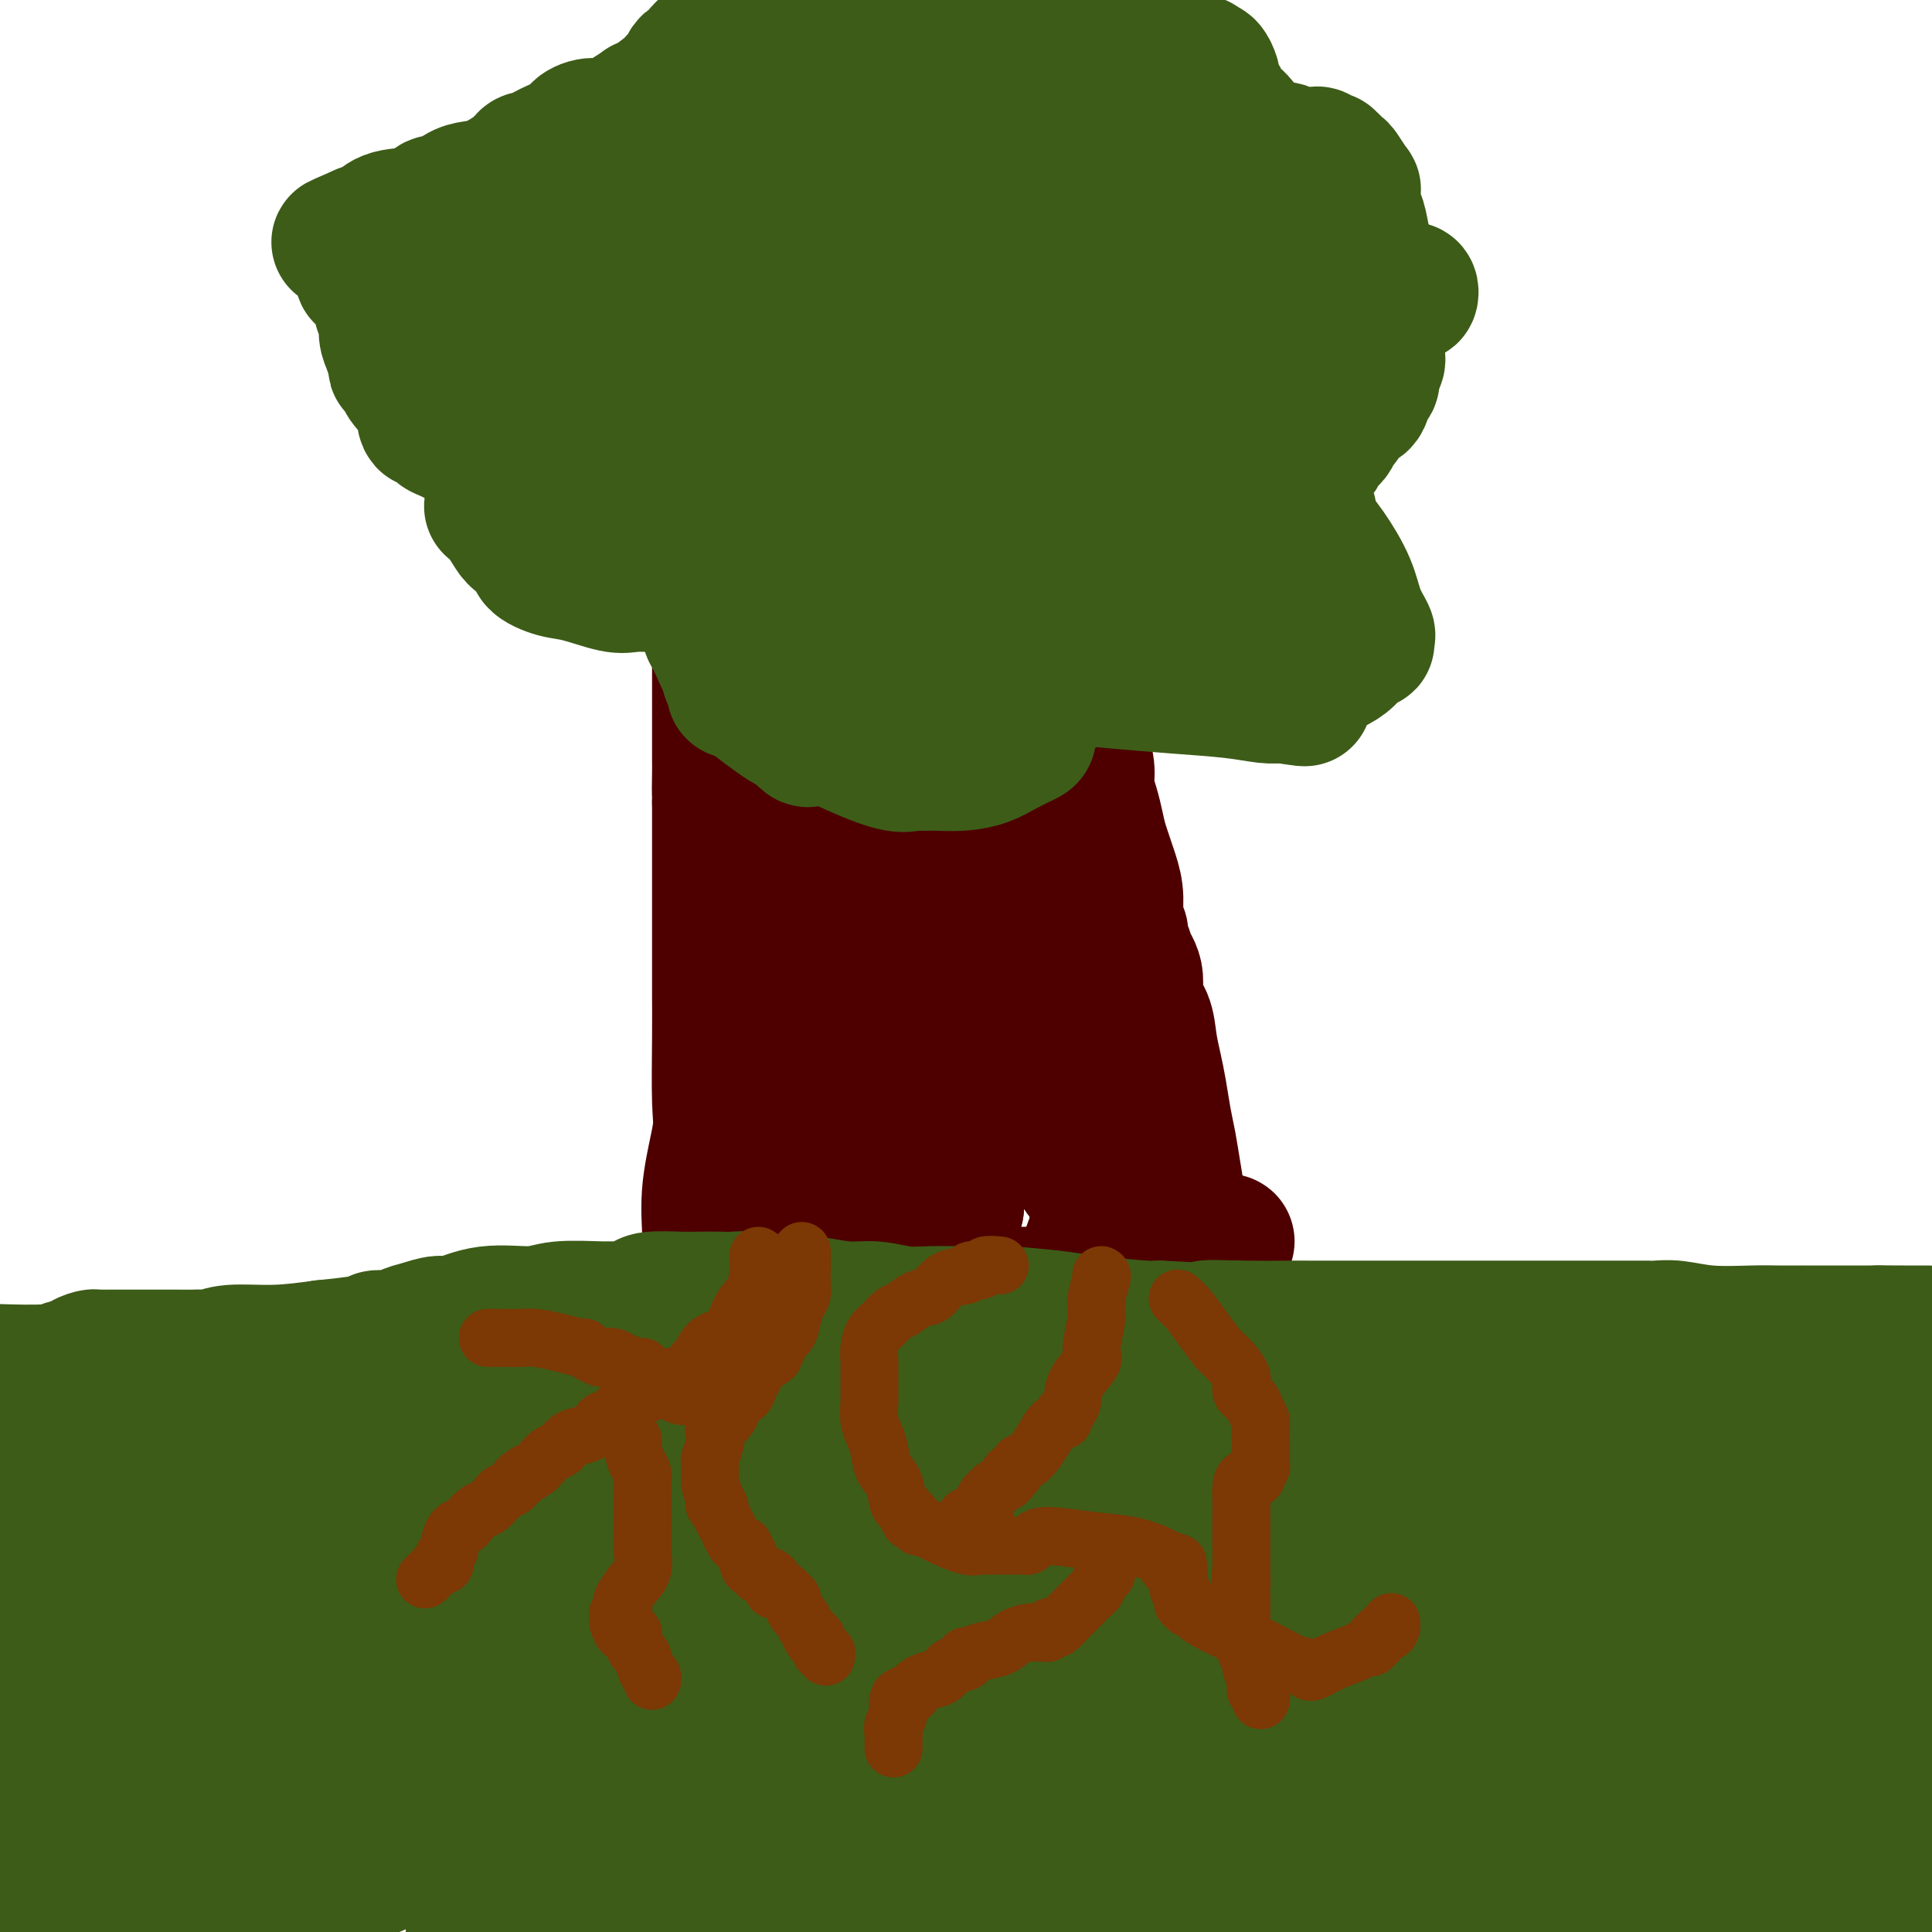 <svg viewBox='0 0 400 400' version='1.1' xmlns='http://www.w3.org/2000/svg' xmlns:xlink='http://www.w3.org/1999/xlink'><g fill='none' stroke='#4E0000' stroke-width='28' stroke-linecap='round' stroke-linejoin='round'><path d='M147,263c-0.016,0.034 -0.033,0.068 0,-1c0.033,-1.068 0.114,-3.238 0,-6c-0.114,-2.762 -0.423,-6.117 0,-10c0.423,-3.883 1.577,-8.296 2,-11c0.423,-2.704 0.113,-3.701 0,-7c-0.113,-3.299 -0.030,-8.900 0,-13c0.030,-4.100 0.008,-6.697 0,-9c-0.008,-2.303 -0.002,-4.310 0,-6c0.002,-1.690 0.001,-3.062 0,-4c-0.001,-0.938 -0.000,-1.441 0,-2c0.000,-0.559 0.000,-1.175 0,-2c-0.000,-0.825 -0.000,-1.860 0,-3c0.000,-1.140 0.000,-2.383 0,-3c-0.000,-0.617 -0.000,-0.606 0,-1c0.000,-0.394 0.000,-1.193 0,-2c-0.000,-0.807 -0.000,-1.623 0,-2c0.000,-0.377 0.000,-0.317 0,-1c-0.000,-0.683 -0.000,-2.111 0,-3c0.000,-0.889 0.000,-1.238 0,-2c-0.000,-0.762 -0.000,-1.936 0,-3c0.000,-1.064 0.000,-2.018 0,-3c-0.000,-0.982 -0.000,-1.991 0,-3'/><path d='M149,166c0.309,-15.529 0.083,-5.853 0,-3c-0.083,2.853 -0.022,-1.119 0,-3c0.022,-1.881 0.006,-1.672 0,-2c-0.006,-0.328 -0.002,-1.191 0,-2c0.002,-0.809 0.000,-1.562 0,-2c-0.000,-0.438 -0.000,-0.560 0,-1c0.000,-0.440 0.000,-1.197 0,-2c-0.000,-0.803 -0.000,-1.651 0,-2c0.000,-0.349 0.000,-0.198 0,-1c-0.000,-0.802 -0.000,-2.556 0,-3c0.000,-0.444 0.000,0.421 0,0c-0.000,-0.421 -0.000,-2.129 0,-3c0.000,-0.871 0.000,-0.904 0,-1c-0.000,-0.096 -0.000,-0.253 0,-1c0.000,-0.747 0.000,-2.084 0,-3c-0.000,-0.916 -0.000,-1.411 0,-2c0.000,-0.589 0.000,-1.270 0,-2c-0.000,-0.730 -0.000,-1.508 0,-2c0.000,-0.492 0.000,-0.699 0,-1c-0.000,-0.301 -0.000,-0.696 0,-1c0.000,-0.304 0.001,-0.517 0,-1c-0.001,-0.483 -0.004,-1.235 0,-2c0.004,-0.765 0.016,-1.542 0,-2c-0.016,-0.458 -0.061,-0.597 0,-1c0.061,-0.403 0.228,-1.071 0,-2c-0.228,-0.929 -0.849,-2.120 -1,-3c-0.151,-0.880 0.170,-1.448 0,-2c-0.170,-0.552 -0.829,-1.086 -1,-2c-0.171,-0.914 0.146,-2.208 0,-3c-0.146,-0.792 -0.756,-1.084 -1,-2c-0.244,-0.916 -0.122,-2.458 0,-4'/><path d='M146,105c-0.476,-10.426 -0.166,-5.990 0,-5c0.166,0.990 0.188,-1.466 0,-3c-0.188,-1.534 -0.587,-2.147 -1,-3c-0.413,-0.853 -0.842,-1.946 -1,-3c-0.158,-1.054 -0.046,-2.070 0,-3c0.046,-0.930 0.026,-1.775 0,-3c-0.026,-1.225 -0.060,-2.829 0,-4c0.060,-1.171 0.212,-1.910 0,-3c-0.212,-1.090 -0.790,-2.530 -1,-4c-0.210,-1.470 -0.054,-2.968 0,-4c0.054,-1.032 0.004,-1.596 0,-2c-0.004,-0.404 0.037,-0.647 0,-1c-0.037,-0.353 -0.154,-0.815 0,-1c0.154,-0.185 0.577,-0.092 1,0'/><path d='M144,66c1.036,-6.349 4.627,-2.720 9,-2c4.373,0.720 9.528,-1.468 13,-3c3.472,-1.532 5.260,-2.410 7,-3c1.740,-0.590 3.433,-0.894 4,-1c0.567,-0.106 0.009,-0.014 0,0c-0.009,0.014 0.531,-0.051 1,0c0.469,0.051 0.867,0.216 1,0c0.133,-0.216 0.002,-0.814 0,-1c-0.002,-0.186 0.125,0.041 1,0c0.875,-0.041 2.498,-0.350 4,-1c1.502,-0.650 2.882,-1.642 5,-2c2.118,-0.358 4.974,-0.082 6,0c1.026,0.082 0.223,-0.031 0,0c-0.223,0.031 0.136,0.204 1,0c0.864,-0.204 2.234,-0.787 4,-1c1.766,-0.213 3.927,-0.057 6,0c2.073,0.057 4.058,0.015 5,0c0.942,-0.015 0.841,-0.004 1,0c0.159,0.004 0.580,0.002 1,0'/><path d='M213,52c3.626,-0.155 0.689,-0.042 0,0c-0.689,0.042 0.868,0.013 2,0c1.132,-0.013 1.837,-0.011 2,0c0.163,0.011 -0.216,0.030 0,0c0.216,-0.030 1.027,-0.109 2,0c0.973,0.109 2.109,0.407 3,1c0.891,0.593 1.538,1.482 2,2c0.462,0.518 0.739,0.665 1,1c0.261,0.335 0.508,0.860 1,1c0.492,0.140 1.231,-0.103 2,0c0.769,0.103 1.568,0.553 2,1c0.432,0.447 0.497,0.890 1,1c0.503,0.110 1.445,-0.114 2,0c0.555,0.114 0.723,0.567 1,1c0.277,0.433 0.662,0.848 1,1c0.338,0.152 0.630,0.041 1,0c0.370,-0.041 0.820,-0.012 1,0c0.180,0.012 0.090,0.006 0,0'/><path d='M237,61c3.652,1.566 0.783,0.982 0,1c-0.783,0.018 0.522,0.639 1,1c0.478,0.361 0.130,0.462 0,1c-0.130,0.538 -0.042,1.511 0,2c0.042,0.489 0.038,0.493 0,1c-0.038,0.507 -0.109,1.518 0,2c0.109,0.482 0.398,0.434 0,1c-0.398,0.566 -1.484,1.747 -2,3c-0.516,1.253 -0.464,2.577 -1,4c-0.536,1.423 -1.660,2.944 -2,4c-0.340,1.056 0.106,1.647 0,2c-0.106,0.353 -0.763,0.468 -1,1c-0.237,0.532 -0.052,1.482 0,2c0.052,0.518 -0.027,0.602 0,1c0.027,0.398 0.161,1.108 0,2c-0.161,0.892 -0.617,1.967 -1,3c-0.383,1.033 -0.694,2.026 -1,3c-0.306,0.974 -0.608,1.931 -1,3c-0.392,1.069 -0.876,2.252 -1,3c-0.124,0.748 0.110,1.062 0,2c-0.110,0.938 -0.566,2.502 -1,4c-0.434,1.498 -0.846,2.931 -1,4c-0.154,1.069 -0.049,1.776 0,3c0.049,1.224 0.041,2.966 0,4c-0.041,1.034 -0.116,1.360 0,2c0.116,0.640 0.423,1.593 0,3c-0.423,1.407 -1.578,3.269 -2,4c-0.422,0.731 -0.113,0.330 0,1c0.113,0.670 0.030,2.411 0,3c-0.030,0.589 -0.009,0.025 0,0c0.009,-0.025 0.004,0.487 0,1'/><path d='M224,132c-0.619,5.184 -0.166,2.643 0,2c0.166,-0.643 0.045,0.612 0,2c-0.045,1.388 -0.013,2.908 0,4c0.013,1.092 0.007,1.754 0,3c-0.007,1.246 -0.017,3.074 0,5c0.017,1.926 0.060,3.950 0,5c-0.060,1.050 -0.223,1.127 0,2c0.223,0.873 0.832,2.541 1,4c0.168,1.459 -0.106,2.707 0,4c0.106,1.293 0.593,2.630 1,4c0.407,1.370 0.735,2.773 1,4c0.265,1.227 0.467,2.279 1,4c0.533,1.721 1.395,4.113 2,6c0.605,1.887 0.951,3.269 1,5c0.049,1.731 -0.199,3.809 0,5c0.199,1.191 0.846,1.493 1,2c0.154,0.507 -0.185,1.220 0,2c0.185,0.780 0.893,1.628 1,2c0.107,0.372 -0.389,0.268 0,1c0.389,0.732 1.662,2.298 2,4c0.338,1.702 -0.260,3.538 0,5c0.260,1.462 1.379,2.550 2,4c0.621,1.450 0.744,3.261 1,5c0.256,1.739 0.646,3.407 1,5c0.354,1.593 0.673,3.111 1,5c0.327,1.889 0.661,4.148 1,6c0.339,1.852 0.682,3.297 1,5c0.318,1.703 0.611,3.663 1,6c0.389,2.337 0.874,5.052 1,7c0.126,1.948 -0.107,3.128 0,4c0.107,0.872 0.553,1.436 1,2'/><path d='M245,256c3.316,14.780 1.607,5.231 1,2c-0.607,-3.231 -0.110,-0.145 0,1c0.110,1.145 -0.166,0.348 0,0c0.166,-0.348 0.775,-0.247 1,0c0.225,0.247 0.067,0.638 0,1c-0.067,0.362 -0.043,0.693 0,1c0.043,0.307 0.103,0.590 0,1c-0.103,0.410 -0.371,0.947 -1,1c-0.629,0.053 -1.621,-0.378 -2,0c-0.379,0.378 -0.147,1.565 0,2c0.147,0.435 0.209,0.116 0,0c-0.209,-0.116 -0.690,-0.031 -1,0c-0.310,0.031 -0.448,0.008 -1,0c-0.552,-0.008 -1.519,-0.002 -2,0c-0.481,0.002 -0.476,0.001 -1,0c-0.524,-0.001 -1.578,-0.000 -3,0c-1.422,0.000 -3.211,0.000 -5,0'/><path d='M231,265c-3.196,0.415 -3.185,-0.046 -4,0c-0.815,0.046 -2.457,0.601 -4,1c-1.543,0.399 -2.989,0.643 -4,1c-1.011,0.357 -1.588,0.828 -2,1c-0.412,0.172 -0.659,0.047 -1,0c-0.341,-0.047 -0.774,-0.014 -1,0c-0.226,0.014 -0.243,0.010 -2,0c-1.757,-0.010 -5.254,-0.027 -8,0c-2.746,0.027 -4.740,0.098 -7,0c-2.260,-0.098 -4.787,-0.366 -7,-1c-2.213,-0.634 -4.112,-1.634 -5,-2c-0.888,-0.366 -0.766,-0.098 -1,0c-0.234,0.098 -0.826,0.026 -1,0c-0.174,-0.026 0.068,-0.007 -1,0c-1.068,0.007 -3.448,0.002 -6,0c-2.552,-0.002 -5.276,-0.001 -8,0'/><path d='M169,265c-8.449,-0.461 -6.070,-0.113 -6,0c0.070,0.113 -2.167,-0.010 -3,0c-0.833,0.010 -0.262,0.153 0,0c0.262,-0.153 0.214,-0.602 0,-1c-0.214,-0.398 -0.593,-0.743 -1,-1c-0.407,-0.257 -0.841,-0.425 -1,-1c-0.159,-0.575 -0.043,-1.558 0,-2c0.043,-0.442 0.011,-0.345 0,-1c-0.011,-0.655 -0.003,-2.062 0,-3c0.003,-0.938 0.001,-1.406 0,-2c-0.001,-0.594 -0.000,-1.312 0,-2c0.000,-0.688 0.000,-1.344 0,-2'/><path d='M158,250c-0.310,-2.661 -0.084,-1.814 0,-2c0.084,-0.186 0.025,-1.405 0,-2c-0.025,-0.595 -0.015,-0.567 0,-1c0.015,-0.433 0.035,-1.326 0,-2c-0.035,-0.674 -0.126,-1.130 0,-2c0.126,-0.870 0.468,-2.153 1,-4c0.532,-1.847 1.256,-4.259 2,-6c0.744,-1.741 1.510,-2.813 2,-4c0.490,-1.187 0.705,-2.489 1,-4c0.295,-1.511 0.671,-3.230 1,-4c0.329,-0.770 0.610,-0.590 1,-1c0.390,-0.410 0.888,-1.409 1,-2c0.112,-0.591 -0.163,-0.774 0,-1c0.163,-0.226 0.764,-0.495 1,-1c0.236,-0.505 0.106,-1.245 0,-2c-0.106,-0.755 -0.187,-1.525 0,-2c0.187,-0.475 0.642,-0.654 1,-2c0.358,-1.346 0.618,-3.858 1,-5c0.382,-1.142 0.887,-0.914 1,-2c0.113,-1.086 -0.166,-3.486 0,-5c0.166,-1.514 0.777,-2.142 1,-3c0.223,-0.858 0.060,-1.948 0,-3c-0.060,-1.052 -0.016,-2.068 0,-3c0.016,-0.932 0.004,-1.782 0,-3c-0.004,-1.218 -0.001,-2.805 0,-4c0.001,-1.195 0.000,-1.998 0,-3c-0.000,-1.002 -0.000,-2.202 0,-4c0.000,-1.798 0.000,-4.193 0,-6c-0.000,-1.807 -0.000,-3.025 0,-5c0.000,-1.975 0.000,-4.707 0,-7c-0.000,-2.293 -0.000,-4.146 0,-6'/><path d='M172,149c-0.016,-7.684 -0.057,-4.893 0,-5c0.057,-0.107 0.211,-3.110 0,-5c-0.211,-1.890 -0.789,-2.667 -1,-4c-0.211,-1.333 -0.057,-3.222 0,-4c0.057,-0.778 0.015,-0.444 0,-1c-0.015,-0.556 -0.004,-2.000 0,-3c0.004,-1.000 0.001,-1.554 0,-2c-0.001,-0.446 -0.000,-0.784 0,-2c0.000,-1.216 0.000,-3.312 0,-5c-0.000,-1.688 -0.000,-2.970 0,-4c0.000,-1.030 0.000,-1.810 0,-3c-0.000,-1.190 -0.000,-2.791 0,-4c0.000,-1.209 0.000,-2.027 0,-3c-0.000,-0.973 -0.000,-2.102 0,-3c0.000,-0.898 0.001,-1.564 0,-2c-0.001,-0.436 -0.003,-0.640 0,-1c0.003,-0.360 0.012,-0.876 0,-1c-0.012,-0.124 -0.046,0.142 0,0c0.046,-0.142 0.173,-0.693 0,-1c-0.173,-0.307 -0.644,-0.371 -1,-1c-0.356,-0.629 -0.596,-1.823 -1,-3c-0.404,-1.177 -0.973,-2.336 -1,-3c-0.027,-0.664 0.486,-0.832 1,-1'/><path d='M169,88c-0.467,-9.680 -0.133,-3.378 0,-1c0.133,2.378 0.065,0.834 0,0c-0.065,-0.834 -0.128,-0.958 0,-1c0.128,-0.042 0.445,-0.004 1,0c0.555,0.004 1.346,-0.027 3,0c1.654,0.027 4.169,0.113 6,0c1.831,-0.113 2.978,-0.426 4,-1c1.022,-0.574 1.920,-1.408 3,-2c1.080,-0.592 2.341,-0.942 3,-1c0.659,-0.058 0.716,0.177 1,0c0.284,-0.177 0.795,-0.765 1,-1c0.205,-0.235 0.102,-0.118 0,0'/><path d='M191,81c3.755,-1.245 2.142,-0.856 2,-1c-0.142,-0.144 1.187,-0.821 2,-1c0.813,-0.179 1.110,0.140 2,0c0.890,-0.140 2.372,-0.740 3,-1c0.628,-0.260 0.402,-0.179 1,0c0.598,0.179 2.022,0.455 3,0c0.978,-0.455 1.512,-1.642 2,-2c0.488,-0.358 0.932,0.114 1,0c0.068,-0.114 -0.240,-0.815 1,-1c1.240,-0.185 4.029,0.146 6,0c1.971,-0.146 3.123,-0.769 4,-1c0.877,-0.231 1.477,-0.071 2,0c0.523,0.071 0.968,0.052 1,0c0.032,-0.052 -0.348,-0.139 -1,0c-0.652,0.139 -1.576,0.503 -3,1c-1.424,0.497 -3.347,1.128 -6,2c-2.653,0.872 -6.036,1.985 -10,3c-3.964,1.015 -8.510,1.932 -12,3c-3.490,1.068 -5.925,2.286 -8,3c-2.075,0.714 -3.789,0.923 -5,1c-1.211,0.077 -1.917,0.022 -2,0c-0.083,-0.022 0.459,-0.011 1,0'/><path d='M175,87c-5.280,1.995 4.519,0.482 10,0c5.481,-0.482 6.645,0.065 8,0c1.355,-0.065 2.903,-0.744 3,0c0.097,0.744 -1.257,2.910 -2,4c-0.743,1.090 -0.874,1.105 -1,1c-0.126,-0.105 -0.245,-0.329 0,0c0.245,0.329 0.854,1.211 2,2c1.146,0.789 2.828,1.484 4,2c1.172,0.516 1.833,0.851 2,1c0.167,0.149 -0.159,0.112 0,0c0.159,-0.112 0.805,-0.298 0,1c-0.805,1.298 -3.061,4.080 -6,6c-2.939,1.920 -6.560,2.979 -9,4c-2.440,1.021 -3.697,2.006 -5,3c-1.303,0.994 -2.651,1.997 -4,3'/><path d='M177,114c-4.618,2.638 -4.163,1.232 -4,1c0.163,-0.232 0.034,0.709 0,1c-0.034,0.291 0.029,-0.067 0,0c-0.029,0.067 -0.148,0.558 1,0c1.148,-0.558 3.563,-2.166 7,-4c3.437,-1.834 7.895,-3.892 14,-7c6.105,-3.108 13.857,-7.264 17,-9c3.143,-1.736 1.676,-1.051 1,-1c-0.676,0.051 -0.561,-0.533 0,-1c0.561,-0.467 1.569,-0.819 2,-1c0.431,-0.181 0.287,-0.193 2,-1c1.713,-0.807 5.284,-2.409 7,-3c1.716,-0.591 1.576,-0.172 1,0c-0.576,0.172 -1.587,0.098 -2,0c-0.413,-0.098 -0.229,-0.219 -1,0c-0.771,0.219 -2.498,0.780 -5,1c-2.502,0.220 -5.778,0.100 -7,0c-1.222,-0.100 -0.389,-0.182 -1,0c-0.611,0.182 -2.664,0.626 -5,0c-2.336,-0.626 -4.953,-2.322 -6,-3c-1.047,-0.678 -0.523,-0.339 0,0'/><path d='M198,87c-0.702,-0.954 0.544,-1.838 1,-3c0.456,-1.162 0.123,-2.601 0,-4c-0.123,-1.399 -0.036,-2.756 0,-4c0.036,-1.244 0.023,-2.373 0,-3c-0.023,-0.627 -0.054,-0.750 0,-1c0.054,-0.250 0.194,-0.627 0,-1c-0.194,-0.373 -0.723,-0.741 -2,-1c-1.277,-0.259 -3.302,-0.409 -6,-1c-2.698,-0.591 -6.071,-1.623 -9,-2c-2.929,-0.377 -5.416,-0.101 -7,0c-1.584,0.101 -2.266,0.026 -3,0c-0.734,-0.026 -1.520,-0.002 -2,0c-0.480,0.002 -0.655,-0.018 -1,0c-0.345,0.018 -0.859,0.074 -2,0c-1.141,-0.074 -2.908,-0.280 -5,0c-2.092,0.280 -4.509,1.044 -7,2c-2.491,0.956 -5.056,2.103 -7,3c-1.944,0.897 -3.268,1.543 -4,2c-0.732,0.457 -0.871,0.726 -1,1c-0.129,0.274 -0.249,0.553 0,1c0.249,0.447 0.868,1.062 2,2c1.132,0.938 2.778,2.200 6,4c3.222,1.800 8.021,4.138 10,5c1.979,0.862 1.137,0.246 1,0c-0.137,-0.246 0.432,-0.123 1,0'/><path d='M163,87c2.642,1.079 0.248,-0.723 1,0c0.752,0.723 4.648,3.972 9,8c4.352,4.028 9.158,8.835 13,13c3.842,4.165 6.721,7.686 9,10c2.279,2.314 3.958,3.419 5,5c1.042,1.581 1.446,3.638 2,5c0.554,1.362 1.259,2.030 2,3c0.741,0.970 1.519,2.243 2,3c0.481,0.757 0.665,0.998 1,1c0.335,0.002 0.822,-0.234 1,0c0.178,0.234 0.047,0.937 0,1c-0.047,0.063 -0.012,-0.516 0,0c0.012,0.516 0.000,2.127 0,3c-0.000,0.873 0.011,1.008 0,2c-0.011,0.992 -0.044,2.840 0,4c0.044,1.160 0.167,1.631 0,2c-0.167,0.369 -0.622,0.634 -1,1c-0.378,0.366 -0.679,0.831 -1,1c-0.321,0.169 -0.663,0.040 -1,0c-0.337,-0.040 -0.670,0.009 -1,0c-0.330,-0.009 -0.657,-0.077 -1,0c-0.343,0.077 -0.700,0.299 -1,0c-0.300,-0.299 -0.542,-1.117 -1,-3c-0.458,-1.883 -1.132,-4.829 -1,-10c0.132,-5.171 1.069,-12.567 2,-19c0.931,-6.433 1.857,-11.903 3,-16c1.143,-4.097 2.502,-6.820 3,-8c0.498,-1.180 0.134,-0.818 0,-1c-0.134,-0.182 -0.038,-0.909 0,-1c0.038,-0.091 0.019,0.455 0,1'/><path d='M208,92c1.630,-6.583 1.705,-1.042 2,2c0.295,3.042 0.811,3.585 1,4c0.189,0.415 0.051,0.702 0,1c-0.051,0.298 -0.014,0.607 0,1c0.014,0.393 0.004,0.871 0,1c-0.004,0.129 -0.002,-0.091 0,0c0.002,0.091 0.003,0.491 0,1c-0.003,0.509 -0.011,1.126 0,2c0.011,0.874 0.042,2.007 0,3c-0.042,0.993 -0.158,1.848 0,3c0.158,1.152 0.590,2.601 0,4c-0.590,1.399 -2.200,2.749 -3,4c-0.800,1.251 -0.788,2.404 -2,5c-1.212,2.596 -3.648,6.636 -5,9c-1.352,2.364 -1.620,3.053 -2,4c-0.380,0.947 -0.871,2.152 -2,3c-1.129,0.848 -2.895,1.337 -4,2c-1.105,0.663 -1.549,1.498 -2,2c-0.451,0.502 -0.908,0.671 -1,1c-0.092,0.329 0.183,0.820 0,1c-0.183,0.180 -0.823,0.051 -1,0c-0.177,-0.051 0.110,-0.023 0,-1c-0.110,-0.977 -0.618,-2.957 -1,-6c-0.382,-3.043 -0.638,-7.148 -1,-10c-0.362,-2.852 -0.829,-4.449 -1,-6c-0.171,-1.551 -0.046,-3.055 0,-4c0.046,-0.945 0.012,-1.331 0,-2c-0.012,-0.669 -0.004,-1.620 0,-2c0.004,-0.380 0.002,-0.190 0,0'/><path d='M186,114c-0.448,-4.914 -0.067,-1.697 0,0c0.067,1.697 -0.178,1.876 0,3c0.178,1.124 0.780,3.193 1,5c0.220,1.807 0.059,3.353 0,5c-0.059,1.647 -0.016,3.394 0,5c0.016,1.606 0.004,3.072 0,5c-0.004,1.928 -0.001,4.318 0,6c0.001,1.682 0.000,2.658 0,3c-0.000,0.342 -0.000,0.052 0,1c0.000,0.948 -0.000,3.136 0,5c0.000,1.864 0.001,3.405 0,6c-0.001,2.595 -0.004,6.244 0,9c0.004,2.756 0.015,4.618 0,7c-0.015,2.382 -0.057,5.285 0,8c0.057,2.715 0.211,5.243 0,7c-0.211,1.757 -0.789,2.743 -1,4c-0.211,1.257 -0.057,2.784 0,4c0.057,1.216 0.015,2.122 0,3c-0.015,0.878 -0.004,1.728 0,2c0.004,0.272 0.001,-0.034 0,0c-0.001,0.034 -0.000,0.410 0,1c0.000,0.590 0.000,1.395 0,2c-0.000,0.605 -0.000,1.009 0,2c0.000,0.991 0.000,2.569 0,4c-0.000,1.431 -0.000,2.716 0,4'/><path d='M186,215c-0.000,16.445 -0.000,7.057 0,4c0.000,-3.057 0.001,0.219 0,2c-0.001,1.781 -0.003,2.069 0,3c0.003,0.931 0.011,2.504 0,3c-0.011,0.496 -0.040,-0.086 0,1c0.040,1.086 0.148,3.841 0,5c-0.148,1.159 -0.550,0.723 -1,1c-0.450,0.277 -0.946,1.268 -1,2c-0.054,0.732 0.333,1.207 0,2c-0.333,0.793 -1.385,1.905 -2,3c-0.615,1.095 -0.792,2.174 -1,3c-0.208,0.826 -0.447,1.400 -1,2c-0.553,0.600 -1.418,1.225 -2,2c-0.582,0.775 -0.880,1.700 -1,2c-0.120,0.300 -0.063,-0.026 0,0c0.063,0.026 0.133,0.402 0,1c-0.133,0.598 -0.470,1.417 -1,2c-0.530,0.583 -1.252,0.930 -2,2c-0.748,1.070 -1.521,2.863 -2,4c-0.479,1.137 -0.662,1.617 -1,2c-0.338,0.383 -0.830,0.667 -1,1c-0.170,0.333 -0.019,0.714 0,1c0.019,0.286 -0.094,0.478 1,0c1.094,-0.478 3.395,-1.624 6,-3c2.605,-1.376 5.513,-2.982 8,-4c2.487,-1.018 4.553,-1.448 6,-2c1.447,-0.552 2.274,-1.226 3,-2c0.726,-0.774 1.350,-1.650 2,-2c0.650,-0.350 1.325,-0.175 2,0'/><path d='M198,250c4.797,-2.038 2.790,-1.134 2,-1c-0.790,0.134 -0.362,-0.502 0,-1c0.362,-0.498 0.657,-0.856 1,-1c0.343,-0.144 0.735,-0.072 1,0c0.265,0.072 0.402,0.145 1,0c0.598,-0.145 1.655,-0.508 4,0c2.345,0.508 5.976,1.887 10,3c4.024,1.113 8.441,1.958 14,3c5.559,1.042 12.259,2.279 16,3c3.741,0.721 4.523,0.925 5,1c0.477,0.075 0.651,0.022 1,0c0.349,-0.022 0.875,-0.013 1,0c0.125,0.013 -0.152,0.031 -1,0c-0.848,-0.031 -2.268,-0.110 -3,0c-0.732,0.110 -0.777,0.411 -2,0c-1.223,-0.411 -3.625,-1.533 -5,-2c-1.375,-0.467 -1.723,-0.281 -3,-1c-1.277,-0.719 -3.483,-2.345 -5,-3c-1.517,-0.655 -2.345,-0.341 -3,-1c-0.655,-0.659 -1.138,-2.293 -2,-3c-0.862,-0.707 -2.103,-0.488 -3,-1c-0.897,-0.512 -1.448,-1.756 -2,-3'/><path d='M225,243c-1.253,-1.006 -0.885,-0.021 -1,0c-0.115,0.021 -0.712,-0.921 -1,-2c-0.288,-1.079 -0.266,-2.293 -1,-4c-0.734,-1.707 -2.224,-3.906 -3,-6c-0.776,-2.094 -0.839,-4.082 -1,-6c-0.161,-1.918 -0.420,-3.764 -1,-6c-0.580,-2.236 -1.480,-4.860 -2,-7c-0.520,-2.140 -0.661,-3.794 -1,-6c-0.339,-2.206 -0.877,-4.963 -1,-8c-0.123,-3.037 0.170,-6.355 0,-9c-0.170,-2.645 -0.802,-4.616 -1,-7c-0.198,-2.384 0.039,-5.179 0,-7c-0.039,-1.821 -0.354,-2.667 -1,-4c-0.646,-1.333 -1.623,-3.152 -2,-5c-0.377,-1.848 -0.154,-3.724 0,-5c0.154,-1.276 0.237,-1.951 0,-3c-0.237,-1.049 -0.796,-2.472 -1,-4c-0.204,-1.528 -0.055,-3.162 0,-4c0.055,-0.838 0.015,-0.878 0,-2c-0.015,-1.122 -0.003,-3.324 0,-5c0.003,-1.676 -0.001,-2.826 0,-4c0.001,-1.174 0.008,-2.372 0,-3c-0.008,-0.628 -0.033,-0.686 0,-1c0.033,-0.314 0.122,-0.882 0,-1c-0.122,-0.118 -0.455,0.216 -1,1c-0.545,0.784 -1.300,2.019 -3,5c-1.700,2.981 -4.343,7.709 -7,13c-2.657,5.291 -5.329,11.146 -8,17'/><path d='M189,170c-4.676,8.599 -6.864,13.095 -9,18c-2.136,4.905 -4.218,10.217 -6,15c-1.782,4.783 -3.262,9.035 -4,12c-0.738,2.965 -0.734,4.643 -1,6c-0.266,1.357 -0.803,2.393 -1,3c-0.197,0.607 -0.053,0.786 0,1c0.053,0.214 0.014,0.462 0,1c-0.014,0.538 -0.003,1.365 0,2c0.003,0.635 -0.001,1.079 0,2c0.001,0.921 0.006,2.321 1,3c0.994,0.679 2.977,0.637 5,1c2.023,0.363 4.087,1.132 8,1c3.913,-0.132 9.675,-1.163 14,-2c4.325,-0.837 7.215,-1.478 9,-2c1.785,-0.522 2.467,-0.925 3,-1c0.533,-0.075 0.917,0.179 1,0c0.083,-0.179 -0.134,-0.789 0,-1c0.134,-0.211 0.620,-0.022 0,1c-0.620,1.022 -2.347,2.876 -4,5c-1.653,2.124 -3.232,4.518 -5,6c-1.768,1.482 -3.725,2.052 -5,3c-1.275,0.948 -1.869,2.273 -2,3c-0.131,0.727 0.202,0.855 0,1c-0.202,0.145 -0.939,0.308 0,-1c0.939,-1.308 3.554,-4.088 6,-7c2.446,-2.912 4.723,-5.956 7,-9'/><path d='M206,231c2.188,-2.942 1.158,-2.296 1,-2c-0.158,0.296 0.557,0.241 1,0c0.443,-0.241 0.616,-0.667 -1,0c-1.616,0.667 -5.021,2.429 -8,4c-2.979,1.571 -5.532,2.952 -7,4c-1.468,1.048 -1.850,1.761 -2,1c-0.150,-0.761 -0.068,-2.998 0,-6c0.068,-3.002 0.122,-6.769 2,-12c1.878,-5.231 5.578,-11.927 8,-17c2.422,-5.073 3.565,-8.523 4,-10c0.435,-1.477 0.162,-0.982 0,-1c-0.162,-0.018 -0.215,-0.550 0,-1c0.215,-0.450 0.697,-0.817 0,1c-0.697,1.817 -2.572,5.819 -4,10c-1.428,4.181 -2.407,8.542 -4,13c-1.593,4.458 -3.800,9.012 -5,12c-1.200,2.988 -1.394,4.409 -2,6c-0.606,1.591 -1.625,3.351 -2,4c-0.375,0.649 -0.107,0.185 0,0c0.107,-0.185 0.054,-0.093 0,0'/></g>
<g fill='none' stroke='#3D5C18' stroke-width='28' stroke-linecap='round' stroke-linejoin='round'><path d='M102,105c-0.175,-0.148 -0.350,-0.296 0,0c0.350,0.296 1.225,1.038 2,2c0.775,0.962 1.449,2.146 2,3c0.551,0.854 0.980,1.379 2,2c1.020,0.621 2.633,1.337 3,2c0.367,0.663 -0.511,1.274 0,2c0.511,0.726 2.410,1.568 4,2c1.590,0.432 2.870,0.456 5,1c2.130,0.544 5.109,1.610 7,2c1.891,0.390 2.694,0.105 4,0c1.306,-0.105 3.116,-0.029 4,0c0.884,0.029 0.842,0.010 1,0c0.158,-0.010 0.515,-0.013 2,0c1.485,0.013 4.099,0.042 8,0c3.901,-0.042 9.090,-0.155 14,0c4.910,0.155 9.540,0.577 15,1c5.460,0.423 11.750,0.848 18,1c6.250,0.152 12.459,0.030 16,0c3.541,-0.030 4.415,0.030 5,0c0.585,-0.030 0.881,-0.152 1,0c0.119,0.152 0.059,0.576 0,1'/><path d='M215,124c13.840,0.890 4.441,1.614 1,3c-3.441,1.386 -0.922,3.432 0,5c0.922,1.568 0.247,2.657 0,4c-0.247,1.343 -0.066,2.938 0,4c0.066,1.062 0.019,1.589 0,2c-0.019,0.411 -0.008,0.704 0,1c0.008,0.296 0.013,0.594 0,1c-0.013,0.406 -0.046,0.920 0,1c0.046,0.080 0.170,-0.273 0,0c-0.170,0.273 -0.635,1.172 -1,2c-0.365,0.828 -0.632,1.587 -1,2c-0.368,0.413 -0.838,0.481 -1,1c-0.162,0.519 -0.015,1.488 0,2c0.015,0.512 -0.100,0.568 -1,1c-0.900,0.432 -2.583,1.240 -4,2c-1.417,0.760 -2.566,1.472 -4,2c-1.434,0.528 -3.153,0.874 -5,1c-1.847,0.126 -3.821,0.033 -5,0c-1.179,-0.033 -1.564,-0.006 -2,0c-0.436,0.006 -0.924,-0.008 -1,0c-0.076,0.008 0.259,0.037 0,0c-0.259,-0.037 -1.113,-0.140 -2,0c-0.887,0.140 -1.806,0.522 -4,0c-2.194,-0.522 -5.663,-1.947 -8,-3c-2.337,-1.053 -3.540,-1.735 -5,-2c-1.460,-0.265 -3.175,-0.112 -4,0c-0.825,0.112 -0.761,0.184 -1,0c-0.239,-0.184 -0.783,-0.624 -1,-1c-0.217,-0.376 -0.109,-0.688 0,-1'/><path d='M166,151c-3.079,-1.044 -1.276,-0.155 -1,0c0.276,0.155 -0.974,-0.426 -2,-1c-1.026,-0.574 -1.829,-1.141 -3,-2c-1.171,-0.859 -2.710,-2.009 -4,-3c-1.290,-0.991 -2.331,-1.822 -3,-2c-0.669,-0.178 -0.967,0.296 -1,0c-0.033,-0.296 0.200,-1.362 0,-2c-0.200,-0.638 -0.832,-0.847 -1,-1c-0.168,-0.153 0.127,-0.252 0,-1c-0.127,-0.748 -0.675,-2.147 -1,-3c-0.325,-0.853 -0.427,-1.159 -1,-2c-0.573,-0.841 -1.618,-2.216 -2,-3c-0.382,-0.784 -0.102,-0.978 0,-2c0.102,-1.022 0.027,-2.872 0,-4c-0.027,-1.128 -0.007,-1.535 0,-2c0.007,-0.465 0.002,-0.990 0,-1c-0.002,-0.010 -0.001,0.495 0,1'/><path d='M147,123c-0.899,-2.584 -0.146,0.957 0,3c0.146,2.043 -0.314,2.590 0,4c0.314,1.410 1.404,3.684 2,5c0.596,1.316 0.698,1.673 1,2c0.302,0.327 0.803,0.622 1,1c0.197,0.378 0.088,0.837 0,1c-0.088,0.163 -0.156,0.030 0,0c0.156,-0.030 0.537,0.045 1,0c0.463,-0.045 1.009,-0.208 2,0c0.991,0.208 2.427,0.788 4,1c1.573,0.212 3.282,0.057 5,0c1.718,-0.057 3.447,-0.015 5,0c1.553,0.015 2.932,0.005 4,0c1.068,-0.005 1.825,-0.004 3,0c1.175,0.004 2.768,0.011 4,0c1.232,-0.011 2.104,-0.040 4,0c1.896,0.040 4.816,0.151 8,0c3.184,-0.151 6.633,-0.562 9,-1c2.367,-0.438 3.654,-0.902 5,-1c1.346,-0.098 2.753,0.170 4,0c1.247,-0.170 2.336,-0.776 3,-1c0.664,-0.224 0.904,-0.064 1,0c0.096,0.064 0.048,0.032 0,0'/><path d='M213,137c8.917,-0.695 3.710,-0.933 2,-1c-1.710,-0.067 0.077,0.037 1,0c0.923,-0.037 0.983,-0.216 1,0c0.017,0.216 -0.007,0.828 0,1c0.007,0.172 0.045,-0.094 0,0c-0.045,0.094 -0.173,0.550 0,1c0.173,0.450 0.648,0.894 1,1c0.352,0.106 0.581,-0.127 1,0c0.419,0.127 1.028,0.612 3,1c1.972,0.388 5.305,0.678 9,1c3.695,0.322 7.750,0.675 12,1c4.250,0.325 8.696,0.623 12,1c3.304,0.377 5.466,0.832 7,1c1.534,0.168 2.438,0.048 3,0c0.562,-0.048 0.781,-0.024 1,0'/><path d='M266,144c8.147,1.149 2.014,0.522 0,0c-2.014,-0.522 0.092,-0.939 1,-1c0.908,-0.061 0.618,0.235 1,0c0.382,-0.235 1.437,-1.001 3,-2c1.563,-0.999 3.634,-2.233 5,-3c1.366,-0.767 2.028,-1.068 3,-2c0.972,-0.932 2.254,-2.495 3,-3c0.746,-0.505 0.956,0.048 1,0c0.044,-0.048 -0.077,-0.697 0,-1c0.077,-0.303 0.352,-0.261 0,-1c-0.352,-0.739 -1.331,-2.260 -2,-4c-0.669,-1.740 -1.026,-3.699 -2,-6c-0.974,-2.301 -2.564,-4.943 -4,-7c-1.436,-2.057 -2.718,-3.528 -4,-5'/><path d='M271,109c-1.597,-4.344 -0.088,-3.206 0,-3c0.088,0.206 -1.245,-0.522 -2,-1c-0.755,-0.478 -0.934,-0.706 -1,-1c-0.066,-0.294 -0.020,-0.654 0,-1c0.020,-0.346 0.015,-0.677 0,-1c-0.015,-0.323 -0.040,-0.639 0,-1c0.040,-0.361 0.143,-0.769 0,-1c-0.143,-0.231 -0.533,-0.286 0,-1c0.533,-0.714 1.988,-2.088 3,-3c1.012,-0.912 1.581,-1.362 2,-2c0.419,-0.638 0.689,-1.464 1,-2c0.311,-0.536 0.663,-0.782 1,-1c0.337,-0.218 0.657,-0.409 1,-1c0.343,-0.591 0.707,-1.580 1,-2c0.293,-0.420 0.513,-0.269 1,-1c0.487,-0.731 1.241,-2.345 2,-3c0.759,-0.655 1.523,-0.351 2,-1c0.477,-0.649 0.667,-2.252 1,-3c0.333,-0.748 0.809,-0.642 1,-1c0.191,-0.358 0.095,-1.179 0,-2'/><path d='M284,77c2.471,-4.102 0.648,-2.358 0,-2c-0.648,0.358 -0.121,-0.670 0,-1c0.121,-0.330 -0.163,0.039 0,0c0.163,-0.039 0.773,-0.484 1,-1c0.227,-0.516 0.072,-1.102 0,-2c-0.072,-0.898 -0.061,-2.108 0,-3c0.061,-0.892 0.171,-1.465 0,-3c-0.171,-1.535 -0.624,-4.030 -1,-6c-0.376,-1.970 -0.675,-3.414 -1,-5c-0.325,-1.586 -0.675,-3.313 -1,-5c-0.325,-1.687 -0.623,-3.332 -1,-4c-0.377,-0.668 -0.831,-0.358 -1,-1c-0.169,-0.642 -0.052,-2.235 0,-3c0.052,-0.765 0.039,-0.703 0,-1c-0.039,-0.297 -0.106,-0.955 0,-1c0.106,-0.045 0.383,0.521 0,0c-0.383,-0.521 -1.427,-2.129 -2,-3c-0.573,-0.871 -0.675,-1.004 -1,-1c-0.325,0.004 -0.875,0.146 -1,0c-0.125,-0.146 0.174,-0.579 0,-1c-0.174,-0.421 -0.820,-0.831 -1,-1c-0.180,-0.169 0.105,-0.098 0,0c-0.105,0.098 -0.600,0.222 -1,0c-0.400,-0.222 -0.705,-0.791 -1,-1c-0.295,-0.209 -0.579,-0.060 -1,0c-0.421,0.060 -0.980,0.030 -1,0c-0.020,-0.030 0.500,-0.061 0,0c-0.500,0.061 -2.021,0.212 -3,0c-0.979,-0.212 -1.418,-0.788 -2,-1c-0.582,-0.212 -1.309,-0.061 -2,0c-0.691,0.061 -1.345,0.030 -2,0'/><path d='M262,31c-2.879,-0.788 -2.075,-0.258 -2,0c0.075,0.258 -0.579,0.246 -1,0c-0.421,-0.246 -0.610,-0.725 -1,-1c-0.390,-0.275 -0.983,-0.348 -1,-1c-0.017,-0.652 0.542,-1.885 0,-3c-0.542,-1.115 -2.184,-2.112 -3,-3c-0.816,-0.888 -0.806,-1.665 -1,-2c-0.194,-0.335 -0.591,-0.227 -1,-1c-0.409,-0.773 -0.831,-2.428 -1,-3c-0.169,-0.572 -0.087,-0.060 0,0c0.087,0.060 0.177,-0.330 0,-1c-0.177,-0.670 -0.622,-1.620 -1,-2c-0.378,-0.380 -0.689,-0.190 -1,0'/><path d='M249,14c-1.305,-2.269 -0.568,-0.443 -1,0c-0.432,0.443 -2.035,-0.497 -3,-1c-0.965,-0.503 -1.294,-0.568 -2,-1c-0.706,-0.432 -1.789,-1.229 -3,-2c-1.211,-0.771 -2.550,-1.516 -4,-2c-1.450,-0.484 -3.013,-0.708 -4,-1c-0.987,-0.292 -1.399,-0.652 -2,-1c-0.601,-0.348 -1.390,-0.683 -2,-1c-0.610,-0.317 -1.041,-0.614 -2,-1c-0.959,-0.386 -2.445,-0.859 -3,-1c-0.555,-0.141 -0.179,0.050 -1,0c-0.821,-0.050 -2.839,-0.342 -4,-1c-1.161,-0.658 -1.466,-1.681 -2,-2c-0.534,-0.319 -1.298,0.068 -2,0c-0.702,-0.068 -1.344,-0.591 -2,-1c-0.656,-0.409 -1.328,-0.705 -2,-1'/><path d='M177,-1c0.314,-0.113 0.627,-0.227 0,0c-0.627,0.227 -2.196,0.793 -3,1c-0.804,0.207 -0.843,0.053 -1,0c-0.157,-0.053 -0.430,-0.007 -1,0c-0.570,0.007 -1.436,-0.027 -2,0c-0.564,0.027 -0.827,0.115 -1,0c-0.173,-0.115 -0.256,-0.434 -1,0c-0.744,0.434 -2.150,1.619 -3,2c-0.850,0.381 -1.145,-0.042 -2,0c-0.855,0.042 -2.271,0.549 -3,1c-0.729,0.451 -0.770,0.845 -1,1c-0.230,0.155 -0.649,0.070 -1,0c-0.351,-0.070 -0.633,-0.124 -1,0c-0.367,0.124 -0.820,0.425 -2,1c-1.180,0.575 -3.087,1.425 -4,2c-0.913,0.575 -0.832,0.876 -1,1c-0.168,0.124 -0.584,0.072 -1,0c-0.416,-0.072 -0.833,-0.163 -1,0c-0.167,0.163 -0.083,0.582 0,1'/><path d='M148,9c-4.769,2.195 -2.191,2.683 -2,3c0.191,0.317 -2.005,0.463 -3,1c-0.995,0.537 -0.788,1.464 -1,2c-0.212,0.536 -0.842,0.681 -1,1c-0.158,0.319 0.155,0.814 0,1c-0.155,0.186 -0.778,0.064 -1,0c-0.222,-0.064 -0.043,-0.071 0,0c0.043,0.071 -0.049,0.221 -1,1c-0.951,0.779 -2.760,2.188 -4,3c-1.240,0.812 -1.911,1.026 -2,1c-0.089,-0.026 0.403,-0.293 0,0c-0.403,0.293 -1.702,1.147 -3,2'/><path d='M130,24c-4.189,2.725 -5.660,2.036 -7,2c-1.340,-0.036 -2.549,0.581 -3,1c-0.451,0.419 -0.146,0.641 0,1c0.146,0.359 0.131,0.856 0,1c-0.131,0.144 -0.378,-0.066 -1,0c-0.622,0.066 -1.620,0.409 -3,1c-1.380,0.591 -3.144,1.431 -4,2c-0.856,0.569 -0.805,0.867 -1,1c-0.195,0.133 -0.636,0.102 -1,0c-0.364,-0.102 -0.653,-0.274 -1,0c-0.347,0.274 -0.754,0.996 -2,2c-1.246,1.004 -3.331,2.292 -5,3c-1.669,0.708 -2.923,0.838 -4,1c-1.077,0.162 -1.979,0.357 -3,1c-1.021,0.643 -2.161,1.734 -3,2c-0.839,0.266 -1.377,-0.293 -2,0c-0.623,0.293 -1.333,1.437 -3,2c-1.667,0.563 -4.292,0.543 -6,1c-1.708,0.457 -2.499,1.391 -3,2c-0.501,0.609 -0.712,0.895 -1,1c-0.288,0.105 -0.654,0.030 -1,0c-0.346,-0.030 -0.673,-0.015 -1,0'/><path d='M75,48c-8.796,3.831 -3.285,1.408 -1,1c2.285,-0.408 1.345,1.199 1,2c-0.345,0.801 -0.093,0.797 0,1c0.093,0.203 0.028,0.614 0,1c-0.028,0.386 -0.019,0.746 0,1c0.019,0.254 0.046,0.403 0,1c-0.046,0.597 -0.166,1.641 0,2c0.166,0.359 0.618,0.032 1,0c0.382,-0.032 0.695,0.231 1,1c0.305,0.769 0.603,2.043 1,3c0.397,0.957 0.894,1.596 1,2c0.106,0.404 -0.178,0.572 0,1c0.178,0.428 0.817,1.115 1,2c0.183,0.885 -0.091,1.967 0,3c0.091,1.033 0.545,2.016 1,3'/><path d='M81,72c1.150,4.122 1.025,2.428 1,2c-0.025,-0.428 0.050,0.411 0,1c-0.050,0.589 -0.227,0.929 0,1c0.227,0.071 0.856,-0.128 1,0c0.144,0.128 -0.197,0.581 0,1c0.197,0.419 0.933,0.802 1,1c0.067,0.198 -0.534,0.210 0,1c0.534,0.790 2.204,2.358 3,4c0.796,1.642 0.720,3.357 1,4c0.280,0.643 0.918,0.214 1,0c0.082,-0.214 -0.392,-0.212 0,0c0.392,0.212 1.651,0.633 2,1c0.349,0.367 -0.213,0.681 0,1c0.213,0.319 1.200,0.642 2,1c0.800,0.358 1.412,0.750 2,1c0.588,0.250 1.152,0.359 2,1c0.848,0.641 1.978,1.813 3,3c1.022,1.187 1.934,2.390 3,3c1.066,0.610 2.287,0.626 3,1c0.713,0.374 0.918,1.107 1,1c0.082,-0.107 0.041,-1.053 0,-2'/><path d='M107,98c3.122,1.497 1.426,-0.260 0,-3c-1.426,-2.740 -2.582,-6.464 -3,-8c-0.418,-1.536 -0.098,-0.883 0,-1c0.098,-0.117 -0.026,-1.005 0,-2c0.026,-0.995 0.203,-2.098 0,-3c-0.203,-0.902 -0.786,-1.604 -1,-2c-0.214,-0.396 -0.057,-0.485 0,-1c0.057,-0.515 0.015,-1.454 0,-2c-0.015,-0.546 -0.004,-0.698 0,-1c0.004,-0.302 0.001,-0.754 0,-1c-0.001,-0.246 -0.000,-0.286 0,-1c0.000,-0.714 0.000,-2.104 0,-3c-0.000,-0.896 -0.000,-1.300 0,-2c0.000,-0.700 0.000,-1.697 0,-2c-0.000,-0.303 -0.000,0.087 0,0c0.000,-0.087 0.000,-0.652 0,-1c-0.000,-0.348 -0.000,-0.478 0,-1c0.000,-0.522 0.000,-1.436 0,-2c-0.000,-0.564 -0.000,-0.780 0,-1c0.000,-0.220 0.000,-0.446 0,-1c-0.000,-0.554 -0.001,-1.436 0,-2c0.001,-0.564 0.003,-0.808 0,-1c-0.003,-0.192 -0.011,-0.330 0,-1c0.011,-0.670 0.041,-1.873 0,-3c-0.041,-1.127 -0.155,-2.179 0,-3c0.155,-0.821 0.577,-1.410 1,-2'/><path d='M104,48c0.599,-5.030 1.595,-2.604 2,-2c0.405,0.604 0.219,-0.613 0,-1c-0.219,-0.387 -0.469,0.055 0,0c0.469,-0.055 1.658,-0.606 3,-1c1.342,-0.394 2.837,-0.630 4,-1c1.163,-0.370 1.993,-0.873 3,-1c1.007,-0.127 2.192,0.122 3,0c0.808,-0.122 1.238,-0.614 2,-1c0.762,-0.386 1.855,-0.666 3,-1c1.145,-0.334 2.342,-0.722 4,-1c1.658,-0.278 3.777,-0.446 6,-1c2.223,-0.554 4.552,-1.493 6,-2c1.448,-0.507 2.016,-0.583 3,-1c0.984,-0.417 2.383,-1.175 4,-2c1.617,-0.825 3.451,-1.717 4,-2c0.549,-0.283 -0.189,0.043 0,0c0.189,-0.043 1.304,-0.453 2,-1c0.696,-0.547 0.973,-1.229 2,-2c1.027,-0.771 2.805,-1.632 4,-3c1.195,-1.368 1.808,-3.245 3,-5c1.192,-1.755 2.964,-3.388 4,-5c1.036,-1.612 1.334,-3.202 2,-4c0.666,-0.798 1.698,-0.805 2,-1c0.302,-0.195 -0.126,-0.577 0,-1c0.126,-0.423 0.804,-0.887 1,-1c0.196,-0.113 -0.092,0.124 0,0c0.092,-0.124 0.563,-0.610 1,-1c0.437,-0.390 0.839,-0.683 1,-1c0.161,-0.317 0.080,-0.659 0,-1'/><path d='M173,5c3.637,-4.245 1.729,-1.858 1,-1c-0.729,0.858 -0.280,0.187 0,0c0.280,-0.187 0.389,0.108 1,0c0.611,-0.108 1.722,-0.621 2,-1c0.278,-0.379 -0.276,-0.623 0,-1c0.276,-0.377 1.383,-0.886 2,-1c0.617,-0.114 0.743,0.165 1,0c0.257,-0.165 0.647,-0.776 1,-1c0.353,-0.224 0.671,-0.060 1,0c0.329,0.060 0.668,0.016 1,0c0.332,-0.016 0.656,-0.004 1,0c0.344,0.004 0.708,0.001 1,0c0.292,-0.001 0.513,-0.001 1,0c0.487,0.001 1.240,0.004 3,0c1.760,-0.004 4.526,-0.014 6,0c1.474,0.014 1.656,0.051 2,0c0.344,-0.051 0.850,-0.190 1,0c0.150,0.190 -0.058,0.708 0,1c0.058,0.292 0.380,0.358 0,1c-0.380,0.642 -1.464,1.860 -2,3c-0.536,1.140 -0.525,2.203 -1,3c-0.475,0.797 -1.436,1.330 -2,2c-0.564,0.670 -0.733,1.477 -1,2c-0.267,0.523 -0.634,0.761 -1,1'/><path d='M191,13c-1.015,1.963 -0.053,0.370 0,0c0.053,-0.370 -0.802,0.484 -1,1c-0.198,0.516 0.262,0.693 0,1c-0.262,0.307 -1.246,0.743 -2,1c-0.754,0.257 -1.280,0.333 -2,1c-0.720,0.667 -1.636,1.923 -3,3c-1.364,1.077 -3.178,1.973 -5,3c-1.822,1.027 -3.654,2.185 -5,3c-1.346,0.815 -2.207,1.288 -3,2c-0.793,0.712 -1.517,1.664 -2,2c-0.483,0.336 -0.723,0.057 -1,0c-0.277,-0.057 -0.590,0.106 -1,0c-0.410,-0.106 -0.918,-0.483 -1,0c-0.082,0.483 0.261,1.826 -1,3c-1.261,1.174 -4.127,2.178 -6,3c-1.873,0.822 -2.754,1.462 -4,2c-1.246,0.538 -2.857,0.973 -5,2c-2.143,1.027 -4.817,2.646 -7,4c-2.183,1.354 -3.876,2.442 -5,3c-1.124,0.558 -1.680,0.585 -3,1c-1.320,0.415 -3.406,1.218 -5,2c-1.594,0.782 -2.698,1.544 -4,2c-1.302,0.456 -2.803,0.607 -4,1c-1.197,0.393 -2.092,1.029 -4,2c-1.908,0.971 -4.831,2.277 -6,3c-1.169,0.723 -0.585,0.861 0,1'/><path d='M111,59c-8.393,3.953 -2.874,0.835 -1,0c1.874,-0.835 0.105,0.613 -1,2c-1.105,1.387 -1.546,2.711 -2,5c-0.454,2.289 -0.920,5.541 -1,7c-0.080,1.459 0.226,1.123 0,1c-0.226,-0.123 -0.983,-0.033 0,0c0.983,0.033 3.706,0.011 5,0c1.294,-0.011 1.160,-0.010 2,0c0.840,0.010 2.654,0.028 4,0c1.346,-0.028 2.223,-0.104 3,0c0.777,0.104 1.455,0.386 2,0c0.545,-0.386 0.957,-1.439 2,-2c1.043,-0.561 2.716,-0.629 4,-1c1.284,-0.371 2.179,-1.046 3,-1c0.821,0.046 1.568,0.812 3,0c1.432,-0.812 3.551,-3.201 5,-4c1.449,-0.799 2.230,-0.007 3,0c0.770,0.007 1.530,-0.772 2,-1c0.470,-0.228 0.652,0.093 1,0c0.348,-0.093 0.863,-0.602 1,-1c0.137,-0.398 -0.104,-0.685 0,-1c0.104,-0.315 0.552,-0.657 1,-1'/><path d='M147,62c2.202,-1.183 1.206,-0.140 1,0c-0.206,0.140 0.379,-0.622 1,-1c0.621,-0.378 1.278,-0.370 2,-1c0.722,-0.630 1.509,-1.896 2,-2c0.491,-0.104 0.685,0.956 2,0c1.315,-0.956 3.750,-3.926 5,-5c1.250,-1.074 1.315,-0.250 2,-1c0.685,-0.750 1.989,-3.072 3,-4c1.011,-0.928 1.729,-0.461 2,-1c0.271,-0.539 0.093,-2.086 1,-3c0.907,-0.914 2.897,-1.197 4,-2c1.103,-0.803 1.320,-2.125 2,-3c0.680,-0.875 1.824,-1.301 3,-2c1.176,-0.699 2.385,-1.670 4,-3c1.615,-1.330 3.635,-3.018 5,-4c1.365,-0.982 2.076,-1.256 3,-2c0.924,-0.744 2.061,-1.958 3,-3c0.939,-1.042 1.678,-1.913 3,-3c1.322,-1.087 3.226,-2.389 4,-3c0.774,-0.611 0.418,-0.532 1,-1c0.582,-0.468 2.101,-1.482 3,-2c0.899,-0.518 1.179,-0.541 2,-1c0.821,-0.459 2.183,-1.354 3,-2c0.817,-0.646 1.091,-1.042 1,-1c-0.091,0.042 -0.545,0.521 -1,1'/><path d='M208,13c9.390,-6.878 2.366,0.426 -1,4c-3.366,3.574 -3.072,3.416 -4,5c-0.928,1.584 -3.077,4.910 -5,8c-1.923,3.090 -3.622,5.944 -5,8c-1.378,2.056 -2.437,3.313 -4,5c-1.563,1.687 -3.630,3.804 -5,5c-1.370,1.196 -2.043,1.471 -3,2c-0.957,0.529 -2.199,1.311 -3,2c-0.801,0.689 -1.162,1.285 -2,2c-0.838,0.715 -2.154,1.551 -3,2c-0.846,0.449 -1.221,0.513 -2,1c-0.779,0.487 -1.962,1.399 -3,2c-1.038,0.601 -1.933,0.892 -3,1c-1.067,0.108 -2.307,0.032 -4,1c-1.693,0.968 -3.840,2.981 -6,4c-2.160,1.019 -4.335,1.044 -8,2c-3.665,0.956 -8.821,2.844 -12,4c-3.179,1.156 -4.380,1.580 -5,2c-0.620,0.420 -0.659,0.834 -1,1c-0.341,0.166 -0.984,0.083 -1,0c-0.016,-0.083 0.594,-0.167 0,0c-0.594,0.167 -2.391,0.583 -3,1c-0.609,0.417 -0.031,0.833 0,1c0.031,0.167 -0.484,0.083 -1,0'/><path d='M124,76c-6.641,3.192 -1.244,2.672 0,3c1.244,0.328 -1.667,1.502 -3,2c-1.333,0.498 -1.089,0.318 -1,1c0.089,0.682 0.024,2.224 0,3c-0.024,0.776 -0.006,0.785 0,1c0.006,0.215 0.002,0.635 0,1c-0.002,0.365 -0.001,0.676 0,1c0.001,0.324 0.002,0.660 0,1c-0.002,0.340 -0.008,0.683 0,1c0.008,0.317 0.031,0.607 0,1c-0.031,0.393 -0.115,0.889 0,1c0.115,0.111 0.431,-0.164 1,0c0.569,0.164 1.392,0.766 2,1c0.608,0.234 1.003,0.100 1,0c-0.003,-0.100 -0.403,-0.167 0,0c0.403,0.167 1.611,0.567 2,1c0.389,0.433 -0.040,0.900 0,1c0.040,0.100 0.549,-0.165 1,0c0.451,0.165 0.843,0.762 2,1c1.157,0.238 3.078,0.119 5,0'/><path d='M134,96c2.808,0.939 2.829,0.788 4,1c1.171,0.212 3.492,0.789 5,1c1.508,0.211 2.202,0.057 3,0c0.798,-0.057 1.699,-0.015 3,0c1.301,0.015 3.003,0.004 4,0c0.997,-0.004 1.289,-0.001 3,0c1.711,0.001 4.839,0.000 8,0c3.161,-0.000 6.354,-0.000 8,0c1.646,0.000 1.745,0.001 2,0c0.255,-0.001 0.666,-0.004 1,0c0.334,0.004 0.590,0.015 1,0c0.410,-0.015 0.975,-0.057 1,0c0.025,0.057 -0.489,0.211 1,0c1.489,-0.211 4.982,-0.789 8,-1c3.018,-0.211 5.560,-0.055 8,0c2.440,0.055 4.779,0.011 7,0c2.221,-0.011 4.323,0.012 6,0c1.677,-0.012 2.927,-0.060 4,0c1.073,0.060 1.969,0.229 2,0c0.031,-0.229 -0.801,-0.857 2,0c2.801,0.857 9.237,3.200 12,4c2.763,0.800 1.854,0.056 2,0c0.146,-0.056 1.349,0.576 2,1c0.651,0.424 0.752,0.639 1,1c0.248,0.361 0.644,0.866 1,1c0.356,0.134 0.673,-0.105 1,0c0.327,0.105 0.663,0.552 1,1'/><path d='M235,105c3.129,1.307 0.950,0.575 1,1c0.050,0.425 2.328,2.007 4,3c1.672,0.993 2.738,1.398 4,2c1.262,0.602 2.719,1.400 4,2c1.281,0.600 2.384,1.001 3,1c0.616,-0.001 0.743,-0.403 1,0c0.257,0.403 0.642,1.613 1,2c0.358,0.387 0.689,-0.049 1,0c0.311,0.049 0.602,0.581 1,1c0.398,0.419 0.902,0.724 1,1c0.098,0.276 -0.212,0.522 1,1c1.212,0.478 3.945,1.189 5,2c1.055,0.811 0.431,1.724 1,2c0.569,0.276 2.330,-0.084 3,0c0.670,0.084 0.249,0.611 0,1c-0.249,0.389 -0.327,0.640 0,1c0.327,0.360 1.057,0.828 1,1c-0.057,0.172 -0.903,0.047 -1,0c-0.097,-0.047 0.556,-0.016 -1,0c-1.556,0.016 -5.320,0.018 -8,0c-2.680,-0.018 -4.277,-0.057 -7,0c-2.723,0.057 -6.572,0.209 -9,0c-2.428,-0.209 -3.434,-0.778 -4,-1c-0.566,-0.222 -0.691,-0.098 -1,0c-0.309,0.098 -0.803,0.171 -1,0c-0.197,-0.171 -0.099,-0.585 0,-1'/><path d='M235,124c-5.906,-0.618 -4.671,-1.164 -5,-2c-0.329,-0.836 -2.223,-1.961 -4,-3c-1.777,-1.039 -3.438,-1.993 -5,-3c-1.562,-1.007 -3.027,-2.067 -4,-3c-0.973,-0.933 -1.456,-1.738 -2,-3c-0.544,-1.262 -1.151,-2.981 -2,-4c-0.849,-1.019 -1.940,-1.339 -3,-2c-1.060,-0.661 -2.087,-1.663 -3,-3c-0.913,-1.337 -1.710,-3.007 -3,-4c-1.290,-0.993 -3.071,-1.307 -5,-2c-1.929,-0.693 -4.006,-1.764 -8,-3c-3.994,-1.236 -9.905,-2.635 -15,-3c-5.095,-0.365 -9.374,0.306 -14,0c-4.626,-0.306 -9.601,-1.587 -13,-2c-3.399,-0.413 -5.224,0.044 -6,0c-0.776,-0.044 -0.504,-0.587 -1,-1c-0.496,-0.413 -1.759,-0.696 -2,-1c-0.241,-0.304 0.540,-0.629 0,-1c-0.540,-0.371 -2.402,-0.787 -3,-1c-0.598,-0.213 0.066,-0.222 0,0c-0.066,0.222 -0.864,0.675 0,0c0.864,-0.675 3.390,-2.479 6,-4c2.610,-1.521 5.305,-2.761 8,-4'/><path d='M151,75c3.744,-1.873 6.103,-2.554 8,-3c1.897,-0.446 3.333,-0.655 4,-1c0.667,-0.345 0.564,-0.825 1,-1c0.436,-0.175 1.411,-0.047 2,0c0.589,0.047 0.793,0.011 2,0c1.207,-0.011 3.418,0.003 5,0c1.582,-0.003 2.535,-0.022 4,0c1.465,0.022 3.442,0.085 5,0c1.558,-0.085 2.697,-0.318 4,0c1.303,0.318 2.772,1.188 5,2c2.228,0.812 5.216,1.567 8,3c2.784,1.433 5.362,3.546 8,5c2.638,1.454 5.334,2.250 7,3c1.666,0.750 2.301,1.455 3,2c0.699,0.545 1.463,0.929 2,1c0.537,0.071 0.846,-0.172 1,0c0.154,0.172 0.152,0.760 0,1c-0.152,0.240 -0.453,0.134 1,0c1.453,-0.134 4.662,-0.295 7,0c2.338,0.295 3.807,1.045 8,2c4.193,0.955 11.110,2.115 16,3c4.890,0.885 7.754,1.495 9,2c1.246,0.505 0.874,0.905 1,1c0.126,0.095 0.750,-0.116 1,0c0.250,0.116 0.125,0.558 0,1'/><path d='M263,96c7.133,1.527 1.965,-0.157 0,-1c-1.965,-0.843 -0.726,-0.846 0,-2c0.726,-1.154 0.941,-3.461 1,-5c0.059,-1.539 -0.036,-2.311 0,-3c0.036,-0.689 0.204,-1.294 0,-2c-0.204,-0.706 -0.778,-1.514 -1,-2c-0.222,-0.486 -0.092,-0.651 0,-1c0.092,-0.349 0.144,-0.882 0,-1c-0.144,-0.118 -0.485,0.179 -1,0c-0.515,-0.179 -1.203,-0.833 -2,-1c-0.797,-0.167 -1.703,0.153 -3,0c-1.297,-0.153 -2.986,-0.780 -4,-1c-1.014,-0.220 -1.353,-0.033 -2,0c-0.647,0.033 -1.603,-0.088 -2,0c-0.397,0.088 -0.235,0.385 -1,0c-0.765,-0.385 -2.455,-1.451 -5,-2c-2.545,-0.549 -5.944,-0.580 -8,-1c-2.056,-0.420 -2.769,-1.229 -4,-2c-1.231,-0.771 -2.982,-1.503 -4,-2c-1.018,-0.497 -1.305,-0.759 -2,-1c-0.695,-0.241 -1.800,-0.459 -3,-1c-1.200,-0.541 -2.497,-1.403 -4,-2c-1.503,-0.597 -3.212,-0.930 -4,-1c-0.788,-0.070 -0.654,0.123 -1,0c-0.346,-0.123 -1.173,-0.561 -2,-1'/><path d='M211,64c-4.372,-1.649 -3.301,-0.770 -3,-1c0.301,-0.230 -0.168,-1.568 -1,-2c-0.832,-0.432 -2.027,0.042 -3,0c-0.973,-0.042 -1.725,-0.598 -2,-1c-0.275,-0.402 -0.073,-0.648 0,-1c0.073,-0.352 0.017,-0.810 0,-1c-0.017,-0.190 0.003,-0.112 0,-1c-0.003,-0.888 -0.030,-2.742 0,-4c0.030,-1.258 0.117,-1.920 0,-3c-0.117,-1.080 -0.438,-2.578 0,-4c0.438,-1.422 1.637,-2.767 2,-4c0.363,-1.233 -0.109,-2.354 0,-3c0.109,-0.646 0.799,-0.817 1,-1c0.201,-0.183 -0.086,-0.376 0,-1c0.086,-0.624 0.546,-1.677 1,-2c0.454,-0.323 0.902,0.083 1,0c0.098,-0.083 -0.155,-0.656 0,-1c0.155,-0.344 0.719,-0.459 1,-1c0.281,-0.541 0.278,-1.507 1,-2c0.722,-0.493 2.167,-0.514 3,-1c0.833,-0.486 1.052,-1.438 1,-2c-0.052,-0.562 -0.375,-0.732 0,-1c0.375,-0.268 1.448,-0.632 2,-1c0.552,-0.368 0.582,-0.739 1,-1c0.418,-0.261 1.226,-0.410 2,-1c0.774,-0.590 1.516,-1.620 2,-2c0.484,-0.380 0.710,-0.108 1,0c0.290,0.108 0.645,0.054 1,0'/><path d='M222,22c2.476,-2.002 0.668,-0.506 0,0c-0.668,0.506 -0.194,0.023 0,1c0.194,0.977 0.107,3.414 0,5c-0.107,1.586 -0.235,2.323 -1,4c-0.765,1.677 -2.166,4.296 -3,7c-0.834,2.704 -1.099,5.495 -2,8c-0.901,2.505 -2.437,4.724 -3,6c-0.563,1.276 -0.151,1.610 0,2c0.151,0.390 0.042,0.837 0,1c-0.042,0.163 -0.018,0.043 0,0c0.018,-0.043 0.031,-0.008 0,0c-0.031,0.008 -0.107,-0.012 2,-1c2.107,-0.988 6.398,-2.943 10,-5c3.602,-2.057 6.514,-4.216 10,-6c3.486,-1.784 7.547,-3.194 9,-4c1.453,-0.806 0.297,-1.010 0,-1c-0.297,0.010 0.266,0.233 1,0c0.734,-0.233 1.638,-0.924 2,-1c0.362,-0.076 0.181,0.462 0,1'/><path d='M247,39c4.714,-1.966 -0.502,1.620 -3,4c-2.498,2.380 -2.278,3.553 -3,5c-0.722,1.447 -2.385,3.168 -3,4c-0.615,0.832 -0.182,0.774 0,1c0.182,0.226 0.113,0.737 0,1c-0.113,0.263 -0.269,0.278 0,-1c0.269,-1.278 0.962,-3.848 2,-8c1.038,-4.152 2.422,-9.887 4,-14c1.578,-4.113 3.351,-6.603 4,-8c0.649,-1.397 0.174,-1.699 0,-2c-0.174,-0.301 -0.047,-0.600 0,-1c0.047,-0.400 0.014,-0.901 0,-1c-0.014,-0.099 -0.009,0.205 0,0c0.009,-0.205 0.023,-0.920 0,-1c-0.023,-0.080 -0.083,0.475 0,1c0.083,0.525 0.309,1.019 0,3c-0.309,1.981 -1.155,5.449 -2,8c-0.845,2.551 -1.691,4.184 -2,6c-0.309,1.816 -0.083,3.813 0,5c0.083,1.187 0.022,1.564 0,2c-0.022,0.436 -0.006,0.931 0,1c0.006,0.069 0.002,-0.289 0,0c-0.002,0.289 -0.000,1.225 0,2c0.000,0.775 0.000,1.387 0,2'/><path d='M244,48c-0.639,4.728 -0.235,2.547 0,2c0.235,-0.547 0.303,0.539 0,1c-0.303,0.461 -0.976,0.295 0,1c0.976,0.705 3.603,2.280 7,4c3.397,1.720 7.565,3.586 12,5c4.435,1.414 9.137,2.375 12,3c2.863,0.625 3.886,0.912 5,1c1.114,0.088 2.319,-0.023 3,0c0.681,0.023 0.837,0.179 1,0c0.163,-0.179 0.332,-0.693 1,-1c0.668,-0.307 1.836,-0.408 3,-1c1.164,-0.592 2.323,-1.675 3,-2c0.677,-0.325 0.872,0.109 1,0c0.128,-0.109 0.189,-0.761 0,-1c-0.189,-0.239 -0.628,-0.064 -1,0c-0.372,0.064 -0.677,0.017 -1,0c-0.323,-0.017 -0.664,-0.005 -1,0c-0.336,0.005 -0.668,0.002 -1,0'/><path d='M288,60c-0.420,-0.377 0.029,-0.818 0,-1c-0.029,-0.182 -0.536,-0.104 -1,0c-0.464,0.104 -0.883,0.236 -1,0c-0.117,-0.236 0.070,-0.838 0,-1c-0.070,-0.162 -0.396,0.115 -1,0c-0.604,-0.115 -1.485,-0.623 -3,-1c-1.515,-0.377 -3.662,-0.623 -5,-1c-1.338,-0.377 -1.865,-0.886 -3,-1c-1.135,-0.114 -2.879,0.165 -4,0c-1.121,-0.165 -1.620,-0.776 -2,-1c-0.380,-0.224 -0.641,-0.060 -1,0c-0.359,0.060 -0.817,0.017 -1,0c-0.183,-0.017 -0.092,-0.009 0,0'/><path d='M0,284c-1.037,-0.032 -2.073,-0.064 0,0c2.073,0.064 7.256,0.224 10,0c2.744,-0.224 3.050,-0.830 4,-1c0.950,-0.170 2.546,0.098 3,0c0.454,-0.098 -0.232,-0.562 0,-1c0.232,-0.438 1.384,-0.849 2,-1c0.616,-0.151 0.696,-0.040 1,0c0.304,0.040 0.834,0.011 1,0c0.166,-0.011 -0.030,-0.003 1,0c1.030,0.003 3.287,0.002 6,0c2.713,-0.002 5.884,-0.004 8,0c2.116,0.004 3.178,0.016 4,0c0.822,-0.016 1.405,-0.060 2,0c0.595,0.060 1.201,0.222 2,0c0.799,-0.222 1.792,-0.829 4,-1c2.208,-0.171 5.631,0.094 9,0c3.369,-0.094 6.685,-0.547 10,-1'/><path d='M67,279c12.637,-1.240 10.730,-1.839 11,-2c0.270,-0.161 2.716,0.117 4,0c1.284,-0.117 1.406,-0.628 2,-1c0.594,-0.372 1.660,-0.607 3,-1c1.340,-0.393 2.956,-0.946 4,-1c1.044,-0.054 1.518,0.392 3,0c1.482,-0.392 3.971,-1.622 7,-2c3.029,-0.378 6.597,0.096 9,0c2.403,-0.096 3.642,-0.760 6,-1c2.358,-0.240 5.835,-0.054 8,0c2.165,0.054 3.016,-0.024 4,0c0.984,0.024 2.100,0.150 3,0c0.900,-0.150 1.585,-0.576 2,-1c0.415,-0.424 0.560,-0.845 2,-1c1.440,-0.155 4.175,-0.043 6,0c1.825,0.043 2.739,0.015 4,0c1.261,-0.015 2.869,-0.019 4,0c1.131,0.019 1.785,0.062 3,0c1.215,-0.062 2.991,-0.228 5,0c2.009,0.228 4.252,0.849 6,1c1.748,0.151 3.002,-0.170 5,0c1.998,0.170 4.739,0.830 7,1c2.261,0.170 4.040,-0.152 6,0c1.960,0.152 4.100,0.776 6,1c1.900,0.224 3.561,0.049 6,0c2.439,-0.049 5.655,0.029 8,0c2.345,-0.029 3.819,-0.165 7,0c3.181,0.165 8.069,0.632 11,1c2.931,0.368 3.904,0.638 7,1c3.096,0.362 8.313,0.818 11,1c2.687,0.182 2.843,0.091 3,0'/><path d='M240,275c18.159,0.928 11.055,0.249 10,0c-1.055,-0.249 3.937,-0.067 8,0c4.063,0.067 7.198,0.018 9,0c1.802,-0.018 2.273,-0.005 4,0c1.727,0.005 4.711,0.001 7,0c2.289,-0.001 3.882,-0.000 6,0c2.118,0.000 4.760,0.000 7,0c2.240,-0.000 4.078,-0.000 6,0c1.922,0.000 3.928,0.000 6,0c2.072,-0.000 4.211,-0.000 6,0c1.789,0.000 3.230,-0.000 5,0c1.770,0.000 3.869,0.000 5,0c1.131,-0.000 1.294,-0.000 2,0c0.706,0.000 1.956,0.000 4,0c2.044,-0.000 4.884,-0.001 7,0c2.116,0.001 3.510,0.004 5,0c1.490,-0.004 3.077,-0.015 4,0c0.923,0.015 1.182,0.057 2,0c0.818,-0.057 2.196,-0.211 4,0c1.804,0.211 4.034,0.789 7,1c2.966,0.211 6.668,0.057 9,0c2.332,-0.057 3.294,-0.015 5,0c1.706,0.015 4.157,0.004 5,0c0.843,-0.004 0.078,-0.001 0,0c-0.078,0.001 0.531,0.000 1,0c0.469,-0.000 0.797,-0.000 2,0c1.203,0.000 3.281,0.000 5,0c1.719,-0.000 3.078,-0.000 4,0c0.922,0.000 1.406,0.000 2,0c0.594,-0.000 1.297,-0.000 2,0'/><path d='M389,276c23.346,0.155 7.212,0.041 2,0c-5.212,-0.041 0.498,-0.011 3,0c2.502,0.011 1.794,0.003 2,0c0.206,-0.003 1.325,-0.001 2,0c0.675,0.001 0.907,0.000 1,0c0.093,-0.000 0.046,-0.000 0,0'/><path d='M7,288c0.077,0.250 0.153,0.501 0,1c-0.153,0.499 -0.536,1.247 -1,2c-0.464,0.753 -1.010,1.510 -2,3c-0.990,1.490 -2.426,3.711 -4,6c-1.574,2.289 -3.287,4.644 -5,7'/><path d='M9,307c-0.971,0.606 -1.941,1.212 0,0c1.941,-1.212 6.795,-4.243 10,-6c3.205,-1.757 4.761,-2.242 6,-3c1.239,-0.758 2.160,-1.791 3,-3c0.840,-1.209 1.598,-2.595 1,-1c-0.598,1.595 -2.552,6.170 -6,11c-3.448,4.830 -8.390,9.916 -12,14c-3.610,4.084 -5.889,7.167 -9,10c-3.111,2.833 -7.056,5.417 -11,8'/><path d='M9,322c-2.267,1.473 -4.533,2.947 0,0c4.533,-2.947 15.866,-10.314 22,-14c6.134,-3.686 7.071,-3.692 8,-4c0.929,-0.308 1.851,-0.917 2,-1c0.149,-0.083 -0.476,0.359 0,0c0.476,-0.359 2.051,-1.520 -1,0c-3.051,1.520 -10.729,5.720 -19,11c-8.271,5.280 -17.136,11.640 -26,18'/><path d='M11,325c-2.753,1.223 -5.505,2.447 0,0c5.505,-2.447 19.268,-8.563 31,-13c11.732,-4.437 21.434,-7.195 28,-10c6.566,-2.805 9.997,-5.655 12,-7c2.003,-1.345 2.577,-1.183 3,-1c0.423,0.183 0.693,0.389 1,0c0.307,-0.389 0.649,-1.372 -1,0c-1.649,1.372 -5.290,5.100 -14,11c-8.710,5.900 -22.489,13.971 -36,22c-13.511,8.029 -26.756,16.014 -40,24'/><path d='M35,334c-2.749,1.282 -5.498,2.564 0,0c5.498,-2.564 19.243,-8.975 26,-12c6.757,-3.025 6.526,-2.663 7,-3c0.474,-0.337 1.655,-1.372 1,-1c-0.655,0.372 -3.145,2.151 -4,3c-0.855,0.849 -0.076,0.767 -3,3c-2.924,2.233 -9.550,6.781 -22,14c-12.450,7.219 -30.725,17.110 -49,27'/><path d='M9,361c-4.581,1.956 -9.162,3.911 0,0c9.162,-3.911 32.067,-13.690 53,-23c20.933,-9.310 39.893,-18.152 55,-25c15.107,-6.848 26.360,-11.701 34,-16c7.640,-4.299 11.668,-8.045 14,-10c2.332,-1.955 2.968,-2.118 3,-2c0.032,0.118 -0.541,0.516 0,0c0.541,-0.516 2.196,-1.945 -1,0c-3.196,1.945 -11.241,7.263 -21,13c-9.759,5.737 -21.230,11.894 -40,22c-18.770,10.106 -44.840,24.160 -63,35c-18.160,10.840 -28.410,18.467 -33,22c-4.590,3.533 -3.518,2.973 -3,3c0.518,0.027 0.483,0.642 0,1c-0.483,0.358 -1.416,0.461 5,-3c6.416,-3.461 20.179,-10.486 30,-15c9.821,-4.514 15.699,-6.519 28,-12c12.301,-5.481 31.025,-14.439 44,-20c12.975,-5.561 20.201,-7.725 24,-9c3.799,-1.275 4.173,-1.662 5,-2c0.827,-0.338 2.109,-0.626 1,0c-1.109,0.626 -4.609,2.168 -13,6c-8.391,3.832 -21.674,9.955 -36,16c-14.326,6.045 -29.696,12.011 -40,16c-10.304,3.989 -15.543,6.002 -18,7c-2.457,0.998 -2.131,0.983 -2,1c0.131,0.017 0.066,0.066 0,0c-0.066,-0.066 -0.133,-0.249 1,-2c1.133,-1.751 3.467,-5.072 8,-10c4.533,-4.928 11.267,-11.464 18,-18'/><path d='M62,336c8.726,-9.160 18.042,-17.561 24,-23c5.958,-5.439 8.560,-7.916 11,-11c2.440,-3.084 4.720,-6.776 6,-8c1.280,-1.224 1.561,0.018 2,0c0.439,-0.018 1.038,-1.297 0,-1c-1.038,0.297 -3.711,2.170 -9,5c-5.289,2.830 -13.194,6.616 -18,9c-4.806,2.384 -6.512,3.365 -7,4c-0.488,0.635 0.242,0.924 0,1c-0.242,0.076 -1.455,-0.059 0,-1c1.455,-0.941 5.579,-2.687 10,-5c4.421,-2.313 9.139,-5.195 13,-7c3.861,-1.805 6.864,-2.535 8,-3c1.136,-0.465 0.403,-0.664 1,-1c0.597,-0.336 2.523,-0.808 3,-1c0.477,-0.192 -0.494,-0.105 0,0c0.494,0.105 2.453,0.226 4,0c1.547,-0.226 2.683,-0.800 4,-1c1.317,-0.200 2.814,-0.024 4,0c1.186,0.024 2.060,-0.102 2,0c-0.060,0.102 -1.055,0.433 0,0c1.055,-0.433 4.159,-1.632 8,-2c3.841,-0.368 8.419,0.093 15,0c6.581,-0.093 15.166,-0.741 21,-1c5.834,-0.259 8.917,-0.130 12,0'/><path d='M176,290c12.202,-0.619 7.707,-0.168 6,0c-1.707,0.168 -0.625,0.051 0,0c0.625,-0.051 0.795,-0.036 1,0c0.205,0.036 0.446,0.093 3,0c2.554,-0.093 7.422,-0.337 12,0c4.578,0.337 8.866,1.254 15,2c6.134,0.746 14.113,1.321 21,2c6.887,0.679 12.682,1.463 19,3c6.318,1.537 13.158,3.829 18,5c4.842,1.171 7.686,1.222 13,2c5.314,0.778 13.097,2.282 20,3c6.903,0.718 12.924,0.650 18,1c5.076,0.350 9.205,1.120 14,2c4.795,0.880 10.255,1.872 15,3c4.745,1.128 8.774,2.393 13,3c4.226,0.607 8.649,0.555 13,1c4.351,0.445 8.630,1.387 11,2c2.370,0.613 2.830,0.896 3,1c0.170,0.104 0.048,0.030 0,0c-0.048,-0.030 -0.024,-0.015 0,0'/><path d='M391,320c23.452,4.030 3.582,1.105 -7,0c-10.582,-1.105 -11.876,-0.389 -17,0c-5.124,0.389 -14.078,0.451 -25,0c-10.922,-0.451 -23.811,-1.413 -36,-1c-12.189,0.413 -23.677,2.203 -35,3c-11.323,0.797 -22.482,0.603 -30,0c-7.518,-0.603 -11.394,-1.613 -13,-2c-1.606,-0.387 -0.941,-0.150 -1,0c-0.059,0.150 -0.843,0.212 -1,0c-0.157,-0.212 0.312,-0.697 3,-2c2.688,-1.303 7.594,-3.425 13,-6c5.406,-2.575 11.312,-5.603 18,-8c6.688,-2.397 14.157,-4.163 22,-6c7.843,-1.837 16.062,-3.745 21,-5c4.938,-1.255 6.597,-1.855 8,-2c1.403,-0.145 2.549,0.166 3,0c0.451,-0.166 0.208,-0.809 2,-1c1.792,-0.191 5.619,0.072 10,0c4.381,-0.072 9.317,-0.478 14,0c4.683,0.478 9.115,1.839 14,3c4.885,1.161 10.223,2.122 14,3c3.777,0.878 5.993,1.674 7,2c1.007,0.326 0.806,0.181 1,0c0.194,-0.181 0.784,-0.399 1,0c0.216,0.399 0.058,1.415 0,2c-0.058,0.585 -0.017,0.739 0,1c0.017,0.261 0.008,0.631 0,1'/><path d='M377,302c0.293,0.864 0.026,1.024 0,1c-0.026,-0.024 0.189,-0.232 0,0c-0.189,0.232 -0.784,0.903 -1,1c-0.216,0.097 -0.055,-0.380 1,0c1.055,0.380 3.004,1.617 5,2c1.996,0.383 4.037,-0.089 7,0c2.963,0.089 6.846,0.740 9,1c2.154,0.260 2.577,0.130 3,0'/><path d='M399,296c0.601,0.180 1.201,0.360 0,0c-1.201,-0.360 -4.204,-1.259 -7,-2c-2.796,-0.741 -5.386,-1.323 -8,-2c-2.614,-0.677 -5.252,-1.449 -8,-2c-2.748,-0.551 -5.604,-0.879 -8,-1c-2.396,-0.121 -4.330,-0.033 -6,0c-1.670,0.033 -3.076,0.013 -4,0c-0.924,-0.013 -1.367,-0.019 -2,0c-0.633,0.019 -1.458,0.062 -2,0c-0.542,-0.062 -0.802,-0.228 -2,0c-1.198,0.228 -3.335,0.851 -4,1c-0.665,0.149 0.141,-0.175 -1,0c-1.141,0.175 -4.231,0.848 -11,3c-6.769,2.152 -17.217,5.783 -28,9c-10.783,3.217 -21.900,6.021 -35,9c-13.100,2.979 -28.183,6.132 -43,9c-14.817,2.868 -29.368,5.452 -48,9c-18.632,3.548 -41.345,8.060 -54,11c-12.655,2.940 -15.253,4.309 -17,5c-1.747,0.691 -2.644,0.703 -3,1c-0.356,0.297 -0.172,0.879 -1,1c-0.828,0.121 -2.668,-0.217 1,0c3.668,0.217 12.845,0.991 25,0c12.155,-0.991 27.289,-3.746 40,-6c12.711,-2.254 23.000,-4.009 35,-6c12.000,-1.991 25.712,-4.220 36,-6c10.288,-1.780 17.152,-3.110 22,-4c4.848,-0.890 7.680,-1.338 9,-2c1.320,-0.662 1.127,-1.538 1,-2c-0.127,-0.462 -0.188,-0.509 0,-1c0.188,-0.491 0.625,-1.426 1,-2c0.375,-0.574 0.687,-0.787 1,-1'/><path d='M278,317c0.676,-0.842 0.867,0.054 -5,0c-5.867,-0.054 -17.793,-1.058 -36,-1c-18.207,0.058 -42.697,1.178 -66,3c-23.303,1.822 -45.420,4.345 -66,6c-20.580,1.655 -39.623,2.443 -54,3c-14.377,0.557 -24.089,0.884 -29,1c-4.911,0.116 -5.021,0.023 -5,0c0.021,-0.023 0.173,0.026 0,0c-0.173,-0.026 -0.670,-0.126 0,0c0.670,0.126 2.508,0.477 9,0c6.492,-0.477 17.637,-1.782 30,-4c12.363,-2.218 25.945,-5.348 40,-7c14.055,-1.652 28.582,-1.825 41,-2c12.418,-0.175 22.726,-0.352 34,-1c11.274,-0.648 23.513,-1.767 31,-3c7.487,-1.233 10.221,-2.580 12,-3c1.779,-0.420 2.604,0.087 3,0c0.396,-0.087 0.363,-0.768 0,-1c-0.363,-0.232 -1.056,-0.017 -1,0c0.056,0.017 0.863,-0.166 -3,0c-3.863,0.166 -12.395,0.682 -28,2c-15.605,1.318 -38.283,3.439 -56,6c-17.717,2.561 -30.471,5.560 -49,8c-18.529,2.440 -42.831,4.319 -54,5c-11.169,0.681 -9.203,0.164 -9,0c0.203,-0.164 -1.356,0.026 -2,0c-0.644,-0.026 -0.374,-0.270 1,0c1.374,0.270 3.853,1.052 16,-1c12.147,-2.052 33.963,-6.937 57,-12c23.037,-5.063 47.296,-10.304 62,-13c14.704,-2.696 19.852,-2.848 25,-3'/><path d='M176,300c30.694,-5.288 27.930,-4.007 30,-4c2.070,0.007 8.975,-1.260 12,-2c3.025,-0.740 2.169,-0.953 2,-1c-0.169,-0.047 0.348,0.070 1,0c0.652,-0.070 1.440,-0.328 -1,0c-2.440,0.328 -8.108,1.243 -21,5c-12.892,3.757 -33.009,10.358 -57,17c-23.991,6.642 -51.854,13.326 -80,20c-28.146,6.674 -56.573,13.337 -85,20'/><path d='M4,349c-11.745,2.252 -23.490,4.504 0,0c23.490,-4.504 82.214,-15.764 142,-27c59.786,-11.236 120.635,-22.448 164,-28c43.365,-5.552 69.247,-5.443 87,-6c17.753,-0.557 27.376,-1.778 37,-3'/><path d='M367,304c5.243,-1.207 10.486,-2.413 0,0c-10.486,2.413 -36.702,8.446 -66,15c-29.298,6.554 -61.679,13.631 -87,19c-25.321,5.369 -43.582,9.032 -56,12c-12.418,2.968 -18.994,5.242 -22,6c-3.006,0.758 -2.441,-0.001 -3,0c-0.559,0.001 -2.242,0.762 0,1c2.242,0.238 8.410,-0.047 22,-3c13.590,-2.953 34.601,-8.575 62,-14c27.399,-5.425 61.184,-10.653 89,-15c27.816,-4.347 49.662,-7.813 66,-10c16.338,-2.187 27.169,-3.093 38,-4'/><path d='M372,314c7.027,-1.384 14.054,-2.769 0,0c-14.054,2.769 -49.190,9.691 -82,17c-32.810,7.309 -63.295,15.006 -106,25c-42.705,9.994 -97.630,22.284 -133,30c-35.370,7.716 -51.185,10.858 -67,14'/><path d='M124,385c-6.124,1.417 -12.248,2.833 0,0c12.248,-2.833 42.867,-9.916 66,-15c23.133,-5.084 38.778,-8.169 52,-10c13.222,-1.831 24.021,-2.409 29,-3c4.979,-0.591 4.138,-1.194 4,-1c-0.138,0.194 0.427,1.186 -2,4c-2.427,2.814 -7.846,7.450 -15,13c-7.154,5.550 -16.044,12.014 -27,18c-10.956,5.986 -23.978,11.493 -37,17'/><path d='M140,396c-4.868,3.824 -9.736,7.648 0,0c9.736,-7.648 34.075,-26.767 50,-39c15.925,-12.233 23.434,-17.580 32,-24c8.566,-6.420 18.188,-13.911 22,-17c3.812,-3.089 1.814,-1.774 2,-2c0.186,-0.226 2.555,-1.994 -4,0c-6.555,1.994 -22.036,7.750 -37,13c-14.964,5.250 -29.413,9.995 -54,19c-24.587,9.005 -59.312,22.271 -83,31c-23.688,8.729 -36.339,12.923 -45,16c-8.661,3.077 -13.330,5.039 -18,7'/><path d='M26,392c-3.199,1.343 -6.398,2.685 0,0c6.398,-2.685 22.391,-9.398 40,-16c17.609,-6.602 36.832,-13.093 54,-20c17.168,-6.907 32.281,-14.230 40,-18c7.719,-3.770 8.045,-3.987 8,-4c-0.045,-0.013 -0.460,0.176 0,0c0.460,-0.176 1.794,-0.719 -2,0c-3.794,0.719 -12.718,2.698 -23,6c-10.282,3.302 -21.922,7.928 -41,14c-19.078,6.072 -45.594,13.592 -65,20c-19.406,6.408 -31.703,11.704 -44,17'/><path d='M16,380c-4.252,1.609 -8.505,3.217 0,0c8.505,-3.217 29.767,-11.261 46,-17c16.233,-5.739 27.436,-9.173 35,-12c7.564,-2.827 11.490,-5.048 13,-6c1.510,-0.952 0.603,-0.636 1,-1c0.397,-0.364 2.096,-1.407 0,1c-2.096,2.407 -7.987,8.263 -15,15c-7.013,6.737 -15.146,14.353 -21,22c-5.854,7.647 -9.427,15.323 -13,23'/><path d='M127,394c-3.892,1.183 -7.783,2.366 0,0c7.783,-2.366 27.241,-8.281 41,-13c13.759,-4.719 21.818,-8.242 26,-10c4.182,-1.758 4.487,-1.749 5,-2c0.513,-0.251 1.234,-0.761 1,-1c-0.234,-0.239 -1.424,-0.209 -2,0c-0.576,0.209 -0.540,0.595 -7,3c-6.460,2.405 -19.417,6.830 -36,12c-16.583,5.170 -36.791,11.085 -57,17'/><path d='M53,398c-4.111,1.889 -8.223,3.778 0,0c8.223,-3.778 28.780,-13.223 53,-23c24.220,-9.777 52.101,-19.886 73,-28c20.899,-8.114 34.814,-14.234 46,-18c11.186,-3.766 19.643,-5.179 23,-6c3.357,-0.821 1.615,-1.051 1,-1c-0.615,0.051 -0.102,0.385 1,0c1.102,-0.385 2.793,-1.487 -2,1c-4.793,2.487 -16.071,8.563 -27,15c-10.929,6.437 -21.508,13.236 -28,18c-6.492,4.764 -8.896,7.494 -10,10c-1.104,2.506 -0.909,4.790 -1,6c-0.091,1.210 -0.467,1.346 1,2c1.467,0.654 4.778,1.824 17,0c12.222,-1.824 33.356,-6.643 52,-11c18.644,-4.357 34.798,-8.253 53,-12c18.202,-3.747 38.451,-7.346 53,-10c14.549,-2.654 23.400,-4.365 27,-5c3.600,-0.635 1.951,-0.196 1,0c-0.951,0.196 -1.205,0.149 -1,0c0.205,-0.149 0.869,-0.401 -8,2c-8.869,2.401 -27.271,7.454 -46,13c-18.729,5.546 -37.786,11.585 -59,19c-21.214,7.415 -44.584,16.207 -55,20c-10.416,3.793 -7.876,2.586 -7,2c0.876,-0.586 0.090,-0.550 -1,0c-1.090,0.550 -2.485,1.615 4,-1c6.485,-2.615 20.848,-8.911 31,-13c10.152,-4.089 16.092,-5.972 24,-9c7.908,-3.028 17.783,-7.200 22,-9c4.217,-1.800 2.776,-1.229 2,-1c-0.776,0.229 -0.888,0.114 -1,0'/><path d='M291,359c9.810,-4.546 -6.163,0.590 -20,5c-13.837,4.410 -25.536,8.095 -36,11c-10.464,2.905 -19.692,5.030 -23,6c-3.308,0.970 -0.695,0.785 -1,1c-0.305,0.215 -3.528,0.829 2,-1c5.528,-1.829 19.805,-6.101 34,-10c14.195,-3.899 28.307,-7.423 41,-11c12.693,-3.577 23.968,-7.205 31,-9c7.032,-1.795 9.822,-1.756 11,-2c1.178,-0.244 0.743,-0.770 1,-1c0.257,-0.230 1.204,-0.166 -1,0c-2.204,0.166 -7.560,0.432 -20,3c-12.440,2.568 -31.964,7.438 -53,13c-21.036,5.562 -43.585,11.816 -60,17c-16.415,5.184 -26.695,9.296 -31,11c-4.305,1.704 -2.636,0.999 -2,1c0.636,0.001 0.240,0.708 0,1c-0.240,0.292 -0.323,0.169 1,0c1.323,-0.169 4.051,-0.385 6,-1c1.949,-0.615 3.118,-1.631 4,-2c0.882,-0.369 1.478,-0.093 1,0c-0.478,0.093 -2.029,0.003 -3,0c-0.971,-0.003 -1.362,0.082 -1,0c0.362,-0.082 1.478,-0.331 1,0c-0.478,0.331 -2.551,1.243 4,0c6.551,-1.243 21.725,-4.642 43,-9c21.275,-4.358 48.650,-9.674 73,-13c24.350,-3.326 45.675,-4.663 67,-6'/><path d='M360,363c17.978,-1.156 29.422,-1.044 35,-1c5.578,0.044 5.289,0.022 5,0'/><path d='M391,362c2.863,-0.601 5.726,-1.202 0,0c-5.726,1.202 -20.042,4.208 -39,9c-18.958,4.792 -42.560,11.369 -68,18c-25.440,6.631 -52.720,13.315 -80,20'/><path d='M284,382c-9.000,2.533 -18.000,5.067 0,0c18.000,-5.067 63.000,-17.733 89,-25c26.000,-7.267 33.000,-9.133 40,-11'/><path d='M395,356c5.622,-2.356 11.244,-4.711 0,0c-11.244,4.711 -39.356,16.489 -60,25c-20.644,8.511 -33.822,13.756 -47,19'/><path d='M373,391c-5.083,1.750 -10.167,3.500 0,0c10.167,-3.500 35.583,-12.250 61,-21'/><path d='M352,360c6.789,-0.514 13.578,-1.028 0,0c-13.578,1.028 -47.524,3.600 -80,8c-32.476,4.400 -63.482,10.630 -79,14c-15.518,3.370 -15.547,3.882 -16,4c-0.453,0.118 -1.330,-0.157 -1,0c0.330,0.157 1.866,0.745 5,1c3.134,0.255 7.865,0.177 21,0c13.135,-0.177 34.674,-0.454 56,-1c21.326,-0.546 42.438,-1.363 60,-2c17.562,-0.637 31.574,-1.095 44,-1c12.426,0.095 23.264,0.741 30,1c6.736,0.259 9.368,0.129 12,0'/><path d='M291,398c-0.553,0.320 -1.105,0.639 0,0c1.105,-0.639 3.868,-2.238 8,-3c4.132,-0.762 9.633,-0.689 14,-1c4.367,-0.311 7.599,-1.007 12,-1c4.401,0.007 9.972,0.716 15,2c5.028,1.284 9.514,3.142 14,5'/><path d='M383,395c-0.530,0.348 -1.060,0.697 0,0c1.060,-0.697 3.710,-2.438 5,-3c1.290,-0.562 1.218,0.055 1,0c-0.218,-0.055 -0.583,-0.783 0,-1c0.583,-0.217 2.115,0.076 -1,0c-3.115,-0.076 -10.877,-0.520 -26,0c-15.123,0.520 -37.607,2.006 -53,4c-15.393,1.994 -23.697,4.497 -32,7'/><path d='M286,395c-0.899,0.628 -1.798,1.255 0,0c1.798,-1.255 6.294,-4.393 9,-6c2.706,-1.607 3.621,-1.685 4,-2c0.379,-0.315 0.223,-0.869 0,-1c-0.223,-0.131 -0.513,0.161 -5,2c-4.487,1.839 -13.169,5.226 -19,7c-5.831,1.774 -8.809,1.935 -10,2c-1.191,0.065 -0.596,0.032 0,0'/></g>
<g fill='none' stroke='#7C3805' stroke-width='12' stroke-linecap='round' stroke-linejoin='round'><path d='M157,260c0.007,0.339 0.014,0.677 0,1c-0.014,0.323 -0.049,0.630 0,1c0.049,0.370 0.181,0.803 0,2c-0.181,1.197 -0.675,3.159 -1,4c-0.325,0.841 -0.482,0.562 -1,1c-0.518,0.438 -1.397,1.595 -2,3c-0.603,1.405 -0.930,3.059 -2,4c-1.070,0.941 -2.882,1.169 -4,2c-1.118,0.831 -1.541,2.265 -2,3c-0.459,0.735 -0.953,0.770 -1,1c-0.047,0.230 0.352,0.653 0,1c-0.352,0.347 -1.456,0.618 -2,1c-0.544,0.382 -0.528,0.875 -1,1c-0.472,0.125 -1.431,-0.118 -2,0c-0.569,0.118 -0.748,0.597 -1,1c-0.252,0.403 -0.577,0.728 -1,1c-0.423,0.272 -0.943,0.489 -2,1c-1.057,0.511 -2.650,1.317 -4,2c-1.350,0.683 -2.455,1.244 -3,2c-0.545,0.756 -0.529,1.709 -1,2c-0.471,0.291 -1.428,-0.078 -2,0c-0.572,0.078 -0.758,0.602 -1,1c-0.242,0.398 -0.540,0.669 -1,1c-0.460,0.331 -1.083,0.722 -2,1c-0.917,0.278 -2.130,0.442 -3,1c-0.870,0.558 -1.398,1.510 -2,2c-0.602,0.490 -1.277,0.516 -2,1c-0.723,0.484 -1.492,1.424 -2,2c-0.508,0.576 -0.754,0.788 -1,1'/><path d='M111,304c-6.528,4.449 -2.847,1.572 -2,1c0.847,-0.572 -1.138,1.160 -2,2c-0.862,0.840 -0.601,0.787 -1,1c-0.399,0.213 -1.459,0.690 -2,1c-0.541,0.310 -0.564,0.451 -1,1c-0.436,0.549 -1.286,1.507 -2,2c-0.714,0.493 -1.291,0.522 -2,1c-0.709,0.478 -1.549,1.406 -2,2c-0.451,0.594 -0.512,0.856 -1,1c-0.488,0.144 -1.402,0.171 -2,1c-0.598,0.829 -0.878,2.459 -1,3c-0.122,0.541 -0.084,-0.009 0,0c0.084,0.009 0.216,0.576 0,1c-0.216,0.424 -0.779,0.705 -1,1c-0.221,0.295 -0.101,0.604 0,1c0.101,0.396 0.181,0.880 0,1c-0.181,0.120 -0.623,-0.125 -1,0c-0.377,0.125 -0.689,0.621 -1,1c-0.311,0.379 -0.622,0.640 -1,1c-0.378,0.360 -0.822,0.817 -1,1c-0.178,0.183 -0.089,0.091 0,0'/><path d='M130,298c0.445,-0.148 0.890,-0.296 1,0c0.110,0.296 -0.114,1.036 0,2c0.114,0.964 0.566,2.151 1,3c0.434,0.849 0.848,1.360 1,2c0.152,0.640 0.041,1.411 0,2c-0.041,0.589 -0.011,0.998 0,2c0.011,1.002 0.003,2.597 0,4c-0.003,1.403 -0.001,2.613 0,3c0.001,0.387 -0.000,-0.050 0,0c0.000,0.050 0.002,0.586 0,1c-0.002,0.414 -0.006,0.704 0,1c0.006,0.296 0.024,0.596 0,1c-0.024,0.404 -0.089,0.912 0,2c0.089,1.088 0.332,2.754 0,4c-0.332,1.246 -1.238,2.070 -2,3c-0.762,0.930 -1.381,1.965 -2,3'/><path d='M129,331c-0.614,1.322 -0.150,1.625 0,2c0.150,0.375 -0.013,0.820 0,1c0.013,0.180 0.203,0.094 0,0c-0.203,-0.094 -0.798,-0.197 -1,0c-0.202,0.197 -0.012,0.693 0,1c0.012,0.307 -0.154,0.425 0,1c0.154,0.575 0.629,1.606 1,2c0.371,0.394 0.638,0.151 1,0c0.362,-0.151 0.818,-0.211 1,0c0.182,0.211 0.090,0.694 0,1c-0.090,0.306 -0.178,0.435 0,1c0.178,0.565 0.622,1.567 1,2c0.378,0.433 0.690,0.298 1,1c0.310,0.702 0.619,2.240 1,3c0.381,0.760 0.833,0.743 1,1c0.167,0.257 0.048,0.788 0,1c-0.048,0.212 -0.024,0.106 0,0'/><path d='M244,269c-0.157,-0.135 -0.315,-0.270 0,0c0.315,0.270 1.101,0.947 2,2c0.899,1.053 1.910,2.484 3,4c1.090,1.516 2.261,3.116 3,4c0.739,0.884 1.048,1.052 2,2c0.952,0.948 2.546,2.677 3,4c0.454,1.323 -0.232,2.241 0,3c0.232,0.759 1.383,1.358 2,2c0.617,0.642 0.701,1.326 1,2c0.299,0.674 0.812,1.336 1,2c0.188,0.664 0.050,1.330 0,2c-0.050,0.670 -0.012,1.346 0,2c0.012,0.654 -0.001,1.288 0,2c0.001,0.712 0.016,1.501 0,2c-0.016,0.499 -0.063,0.707 0,1c0.063,0.293 0.238,0.672 0,1c-0.238,0.328 -0.887,0.607 -1,1c-0.113,0.393 0.309,0.901 0,1c-0.309,0.099 -1.351,-0.212 -2,0c-0.649,0.212 -0.906,0.948 -1,2c-0.094,1.052 -0.025,2.421 0,3c0.025,0.579 0.007,0.367 0,1c-0.007,0.633 -0.002,2.112 0,3c0.002,0.888 0.000,1.187 0,2c-0.000,0.813 -0.000,2.142 0,3c0.000,0.858 0.000,1.245 0,2c-0.000,0.755 -0.000,1.877 0,3'/><path d='M257,325c-0.619,5.131 -0.166,2.458 0,2c0.166,-0.458 0.045,1.300 0,2c-0.045,0.700 -0.013,0.341 0,1c0.013,0.659 0.006,2.335 0,3c-0.006,0.665 -0.012,0.321 0,1c0.012,0.679 0.041,2.383 0,3c-0.041,0.617 -0.150,0.147 0,1c0.150,0.853 0.561,3.030 1,4c0.439,0.970 0.906,0.732 1,1c0.094,0.268 -0.185,1.042 0,2c0.185,0.958 0.834,2.099 1,3c0.166,0.901 -0.151,1.561 0,2c0.151,0.439 0.772,0.657 1,1c0.228,0.343 0.065,0.812 0,1c-0.065,0.188 -0.033,0.094 0,0'/><path d='M207,262c-1.215,-0.121 -2.429,-0.242 -3,0c-0.571,0.242 -0.498,0.846 -1,1c-0.502,0.154 -1.579,-0.143 -2,0c-0.421,0.143 -0.185,0.725 -1,1c-0.815,0.275 -2.679,0.244 -4,1c-1.321,0.756 -2.097,2.300 -3,3c-0.903,0.700 -1.933,0.557 -3,1c-1.067,0.443 -2.170,1.472 -3,2c-0.830,0.528 -1.385,0.553 -2,1c-0.615,0.447 -1.289,1.314 -2,2c-0.711,0.686 -1.458,1.190 -2,2c-0.542,0.810 -0.878,1.925 -1,3c-0.122,1.075 -0.030,2.112 0,3c0.030,0.888 -0.003,1.629 0,3c0.003,1.371 0.041,3.371 0,5c-0.041,1.629 -0.162,2.885 0,4c0.162,1.115 0.607,2.089 1,3c0.393,0.911 0.735,1.760 1,3c0.265,1.240 0.452,2.871 1,4c0.548,1.129 1.456,1.756 2,3c0.544,1.244 0.723,3.104 1,4c0.277,0.896 0.650,0.827 1,1c0.350,0.173 0.675,0.586 1,1'/><path d='M188,313c1.191,3.199 0.168,1.698 0,1c-0.168,-0.698 0.518,-0.592 1,0c0.482,0.592 0.758,1.669 1,2c0.242,0.331 0.449,-0.083 1,0c0.551,0.083 1.446,0.663 2,1c0.554,0.337 0.768,0.430 2,1c1.232,0.570 3.481,1.617 5,2c1.519,0.383 2.309,0.103 3,0c0.691,-0.103 1.284,-0.027 2,0c0.716,0.027 1.554,0.007 2,0c0.446,-0.007 0.501,-0.001 1,0c0.499,0.001 1.443,-0.002 2,0c0.557,0.002 0.728,0.010 1,0c0.272,-0.010 0.647,-0.038 1,0c0.353,0.038 0.686,0.142 1,0c0.314,-0.142 0.610,-0.529 1,-1c0.390,-0.471 0.874,-1.026 3,-1c2.126,0.026 5.893,0.634 9,1c3.107,0.366 5.555,0.490 8,1c2.445,0.510 4.889,1.407 6,2c1.111,0.593 0.889,0.884 1,1c0.111,0.116 0.556,0.058 1,0'/><path d='M242,323c3.823,0.938 0.880,0.784 0,1c-0.880,0.216 0.304,0.803 1,1c0.696,0.197 0.905,0.003 1,0c0.095,-0.003 0.077,0.185 0,1c-0.077,0.815 -0.213,2.256 0,3c0.213,0.744 0.774,0.792 1,1c0.226,0.208 0.117,0.576 0,1c-0.117,0.424 -0.241,0.902 0,1c0.241,0.098 0.847,-0.185 1,0c0.153,0.185 -0.146,0.839 0,1c0.146,0.161 0.737,-0.169 1,0c0.263,0.169 0.199,0.839 2,2c1.801,1.161 5.467,2.812 8,4c2.533,1.188 3.932,1.911 6,3c2.068,1.089 4.804,2.542 6,3c1.196,0.458 0.853,-0.079 1,0c0.147,0.079 0.785,0.775 1,1c0.215,0.225 0.008,-0.021 0,0c-0.008,0.021 0.184,0.308 1,0c0.816,-0.308 2.256,-1.211 4,-2c1.744,-0.789 3.792,-1.465 5,-2c1.208,-0.535 1.577,-0.931 2,-1c0.423,-0.069 0.902,0.188 1,0c0.098,-0.188 -0.184,-0.821 0,-1c0.184,-0.179 0.833,0.096 1,0c0.167,-0.096 -0.147,-0.564 0,-1c0.147,-0.436 0.756,-0.839 1,-1c0.244,-0.161 0.122,-0.081 0,0'/><path d='M286,338c2.873,-1.018 1.554,-0.062 1,0c-0.554,0.062 -0.344,-0.770 0,-1c0.344,-0.230 0.822,0.141 1,0c0.178,-0.141 0.054,-0.794 0,-1c-0.054,-0.206 -0.039,0.036 0,0c0.039,-0.036 0.103,-0.350 0,0c-0.103,0.350 -0.374,1.363 -1,2c-0.626,0.637 -1.607,0.896 -2,1c-0.393,0.104 -0.196,0.052 0,0'/><path d='M228,264c0.123,0.047 0.246,0.094 0,1c-0.246,0.906 -0.861,2.671 -1,4c-0.139,1.329 0.198,2.222 0,4c-0.198,1.778 -0.932,4.441 -1,6c-0.068,1.559 0.528,2.014 0,3c-0.528,0.986 -2.180,2.503 -3,4c-0.820,1.497 -0.806,2.975 -1,4c-0.194,1.025 -0.594,1.597 -1,2c-0.406,0.403 -0.818,0.637 -1,1c-0.182,0.363 -0.135,0.854 0,1c0.135,0.146 0.359,-0.054 0,0c-0.359,0.054 -1.300,0.362 -2,1c-0.700,0.638 -1.158,1.606 -2,3c-0.842,1.394 -2.067,3.214 -3,4c-0.933,0.786 -1.572,0.539 -2,1c-0.428,0.461 -0.643,1.629 -1,2c-0.357,0.371 -0.855,-0.055 -1,0c-0.145,0.055 0.063,0.592 0,1c-0.063,0.408 -0.395,0.687 -1,1c-0.605,0.313 -1.482,0.661 -2,1c-0.518,0.339 -0.678,0.668 -1,1c-0.322,0.332 -0.806,0.666 -1,1c-0.194,0.334 -0.097,0.667 0,1'/><path d='M204,311c-2.737,3.487 -0.579,1.704 0,1c0.579,-0.704 -0.419,-0.328 -1,0c-0.581,0.328 -0.744,0.610 -1,1c-0.256,0.390 -0.605,0.888 -1,1c-0.395,0.112 -0.837,-0.162 -1,0c-0.163,0.162 -0.047,0.761 0,1c0.047,0.239 0.023,0.120 0,0'/><path d='M229,325c0.088,0.365 0.176,0.730 0,1c-0.176,0.270 -0.614,0.443 -1,1c-0.386,0.557 -0.718,1.496 -1,2c-0.282,0.504 -0.513,0.573 -1,1c-0.487,0.427 -1.229,1.211 -2,2c-0.771,0.789 -1.569,1.584 -2,2c-0.431,0.416 -0.493,0.455 -1,1c-0.507,0.545 -1.459,1.596 -2,2c-0.541,0.404 -0.670,0.161 -1,0c-0.330,-0.161 -0.863,-0.239 -1,0c-0.137,0.239 0.120,0.796 0,1c-0.120,0.204 -0.616,0.057 -1,0c-0.384,-0.057 -0.657,-0.022 -1,0c-0.343,0.022 -0.757,0.033 -1,0c-0.243,-0.033 -0.317,-0.110 -1,0c-0.683,0.110 -1.976,0.408 -3,1c-1.024,0.592 -1.778,1.478 -3,2c-1.222,0.522 -2.913,0.679 -4,1c-1.087,0.321 -1.569,0.806 -2,1c-0.431,0.194 -0.810,0.097 -1,0c-0.190,-0.097 -0.190,-0.195 0,0c0.190,0.195 0.570,0.682 0,1c-0.570,0.318 -2.089,0.466 -3,1c-0.911,0.534 -1.213,1.452 -2,2c-0.787,0.548 -2.058,0.724 -3,1c-0.942,0.276 -1.555,0.650 -2,1c-0.445,0.350 -0.723,0.675 -1,1'/><path d='M189,350c-4.901,2.243 -2.154,1.349 -1,1c1.154,-0.349 0.716,-0.153 0,0c-0.716,0.153 -1.708,0.265 -2,1c-0.292,0.735 0.118,2.095 0,3c-0.118,0.905 -0.764,1.357 -1,2c-0.236,0.643 -0.063,1.479 0,2c0.063,0.521 0.017,0.727 0,1c-0.017,0.273 -0.005,0.612 0,1c0.005,0.388 0.001,0.825 0,1c-0.001,0.175 -0.001,0.087 0,0'/><path d='M166,259c0.000,0.349 0.001,0.699 0,1c-0.001,0.301 -0.003,0.555 0,1c0.003,0.445 0.012,1.081 0,2c-0.012,0.919 -0.043,2.123 0,3c0.043,0.877 0.161,1.429 0,2c-0.161,0.571 -0.602,1.161 -1,2c-0.398,0.839 -0.752,1.927 -1,3c-0.248,1.073 -0.389,2.132 -1,3c-0.611,0.868 -1.691,1.544 -2,2c-0.309,0.456 0.151,0.690 0,1c-0.151,0.310 -0.915,0.695 -1,1c-0.085,0.305 0.509,0.530 0,1c-0.509,0.470 -2.122,1.186 -3,2c-0.878,0.814 -1.022,1.728 -1,2c0.022,0.272 0.210,-0.097 0,0c-0.210,0.097 -0.817,0.659 -1,1c-0.183,0.341 0.057,0.459 0,1c-0.057,0.541 -0.411,1.503 -1,2c-0.589,0.497 -1.412,0.529 -2,1c-0.588,0.471 -0.940,1.379 -1,2c-0.060,0.621 0.173,0.953 0,1c-0.173,0.047 -0.750,-0.191 -1,0c-0.250,0.191 -0.171,0.813 0,1c0.171,0.187 0.434,-0.059 0,0c-0.434,0.059 -1.566,0.424 -2,1c-0.434,0.576 -0.170,1.365 0,2c0.170,0.635 0.244,1.118 0,2c-0.244,0.882 -0.808,2.164 -1,3c-0.192,0.836 -0.013,1.225 0,2c0.013,0.775 -0.139,1.936 0,3c0.139,1.064 0.570,2.032 1,3'/><path d='M148,310c-0.064,2.496 -0.224,1.235 0,1c0.224,-0.235 0.834,0.556 1,1c0.166,0.444 -0.110,0.540 0,1c0.110,0.460 0.608,1.285 1,2c0.392,0.715 0.678,1.319 1,2c0.322,0.681 0.679,1.438 1,2c0.321,0.562 0.607,0.928 1,1c0.393,0.072 0.894,-0.149 1,0c0.106,0.149 -0.183,0.667 0,1c0.183,0.333 0.838,0.480 1,1c0.162,0.520 -0.167,1.411 0,2c0.167,0.589 0.831,0.875 1,1c0.169,0.125 -0.157,0.088 0,0c0.157,-0.088 0.798,-0.226 1,0c0.202,0.226 -0.034,0.817 0,1c0.034,0.183 0.338,-0.043 1,0c0.662,0.043 1.683,0.354 2,1c0.317,0.646 -0.069,1.626 0,2c0.069,0.374 0.592,0.140 1,0c0.408,-0.140 0.701,-0.188 1,0c0.299,0.188 0.605,0.613 1,1c0.395,0.387 0.879,0.737 1,1c0.121,0.263 -0.122,0.438 0,1c0.122,0.562 0.610,1.512 1,2c0.390,0.488 0.682,0.516 1,1c0.318,0.484 0.662,1.424 1,2c0.338,0.576 0.669,0.788 1,1'/><path d='M168,338c3.029,4.571 0.600,1.999 0,1c-0.600,-0.999 0.628,-0.426 1,0c0.372,0.426 -0.110,0.706 0,1c0.110,0.294 0.814,0.601 1,1c0.186,0.399 -0.146,0.891 0,1c0.146,0.109 0.770,-0.163 1,0c0.230,0.163 0.066,0.761 0,1c-0.066,0.239 -0.033,0.120 0,0'/><path d='M142,289c-0.245,0.059 -0.490,0.118 -1,0c-0.510,-0.118 -1.286,-0.414 -2,-1c-0.714,-0.586 -1.368,-1.464 -2,-2c-0.632,-0.536 -1.242,-0.731 -2,-1c-0.758,-0.269 -1.663,-0.611 -2,-1c-0.337,-0.389 -0.106,-0.826 0,-1c0.106,-0.174 0.089,-0.085 0,0c-0.089,0.085 -0.249,0.166 -1,0c-0.751,-0.166 -2.094,-0.580 -3,-1c-0.906,-0.420 -1.374,-0.847 -2,-1c-0.626,-0.153 -1.411,-0.031 -2,0c-0.589,0.031 -0.982,-0.029 -1,0c-0.018,0.029 0.338,0.149 0,0c-0.338,-0.149 -1.371,-0.565 -2,-1c-0.629,-0.435 -0.853,-0.887 -1,-1c-0.147,-0.113 -0.217,0.113 -1,0c-0.783,-0.113 -2.279,-0.566 -4,-1c-1.721,-0.434 -3.665,-0.848 -5,-1c-1.335,-0.152 -2.059,-0.041 -3,0c-0.941,0.041 -2.098,0.011 -3,0c-0.902,-0.011 -1.551,-0.003 -2,0c-0.449,0.003 -0.700,0.001 -1,0c-0.300,-0.001 -0.650,-0.000 -1,0'/></g>
</svg>